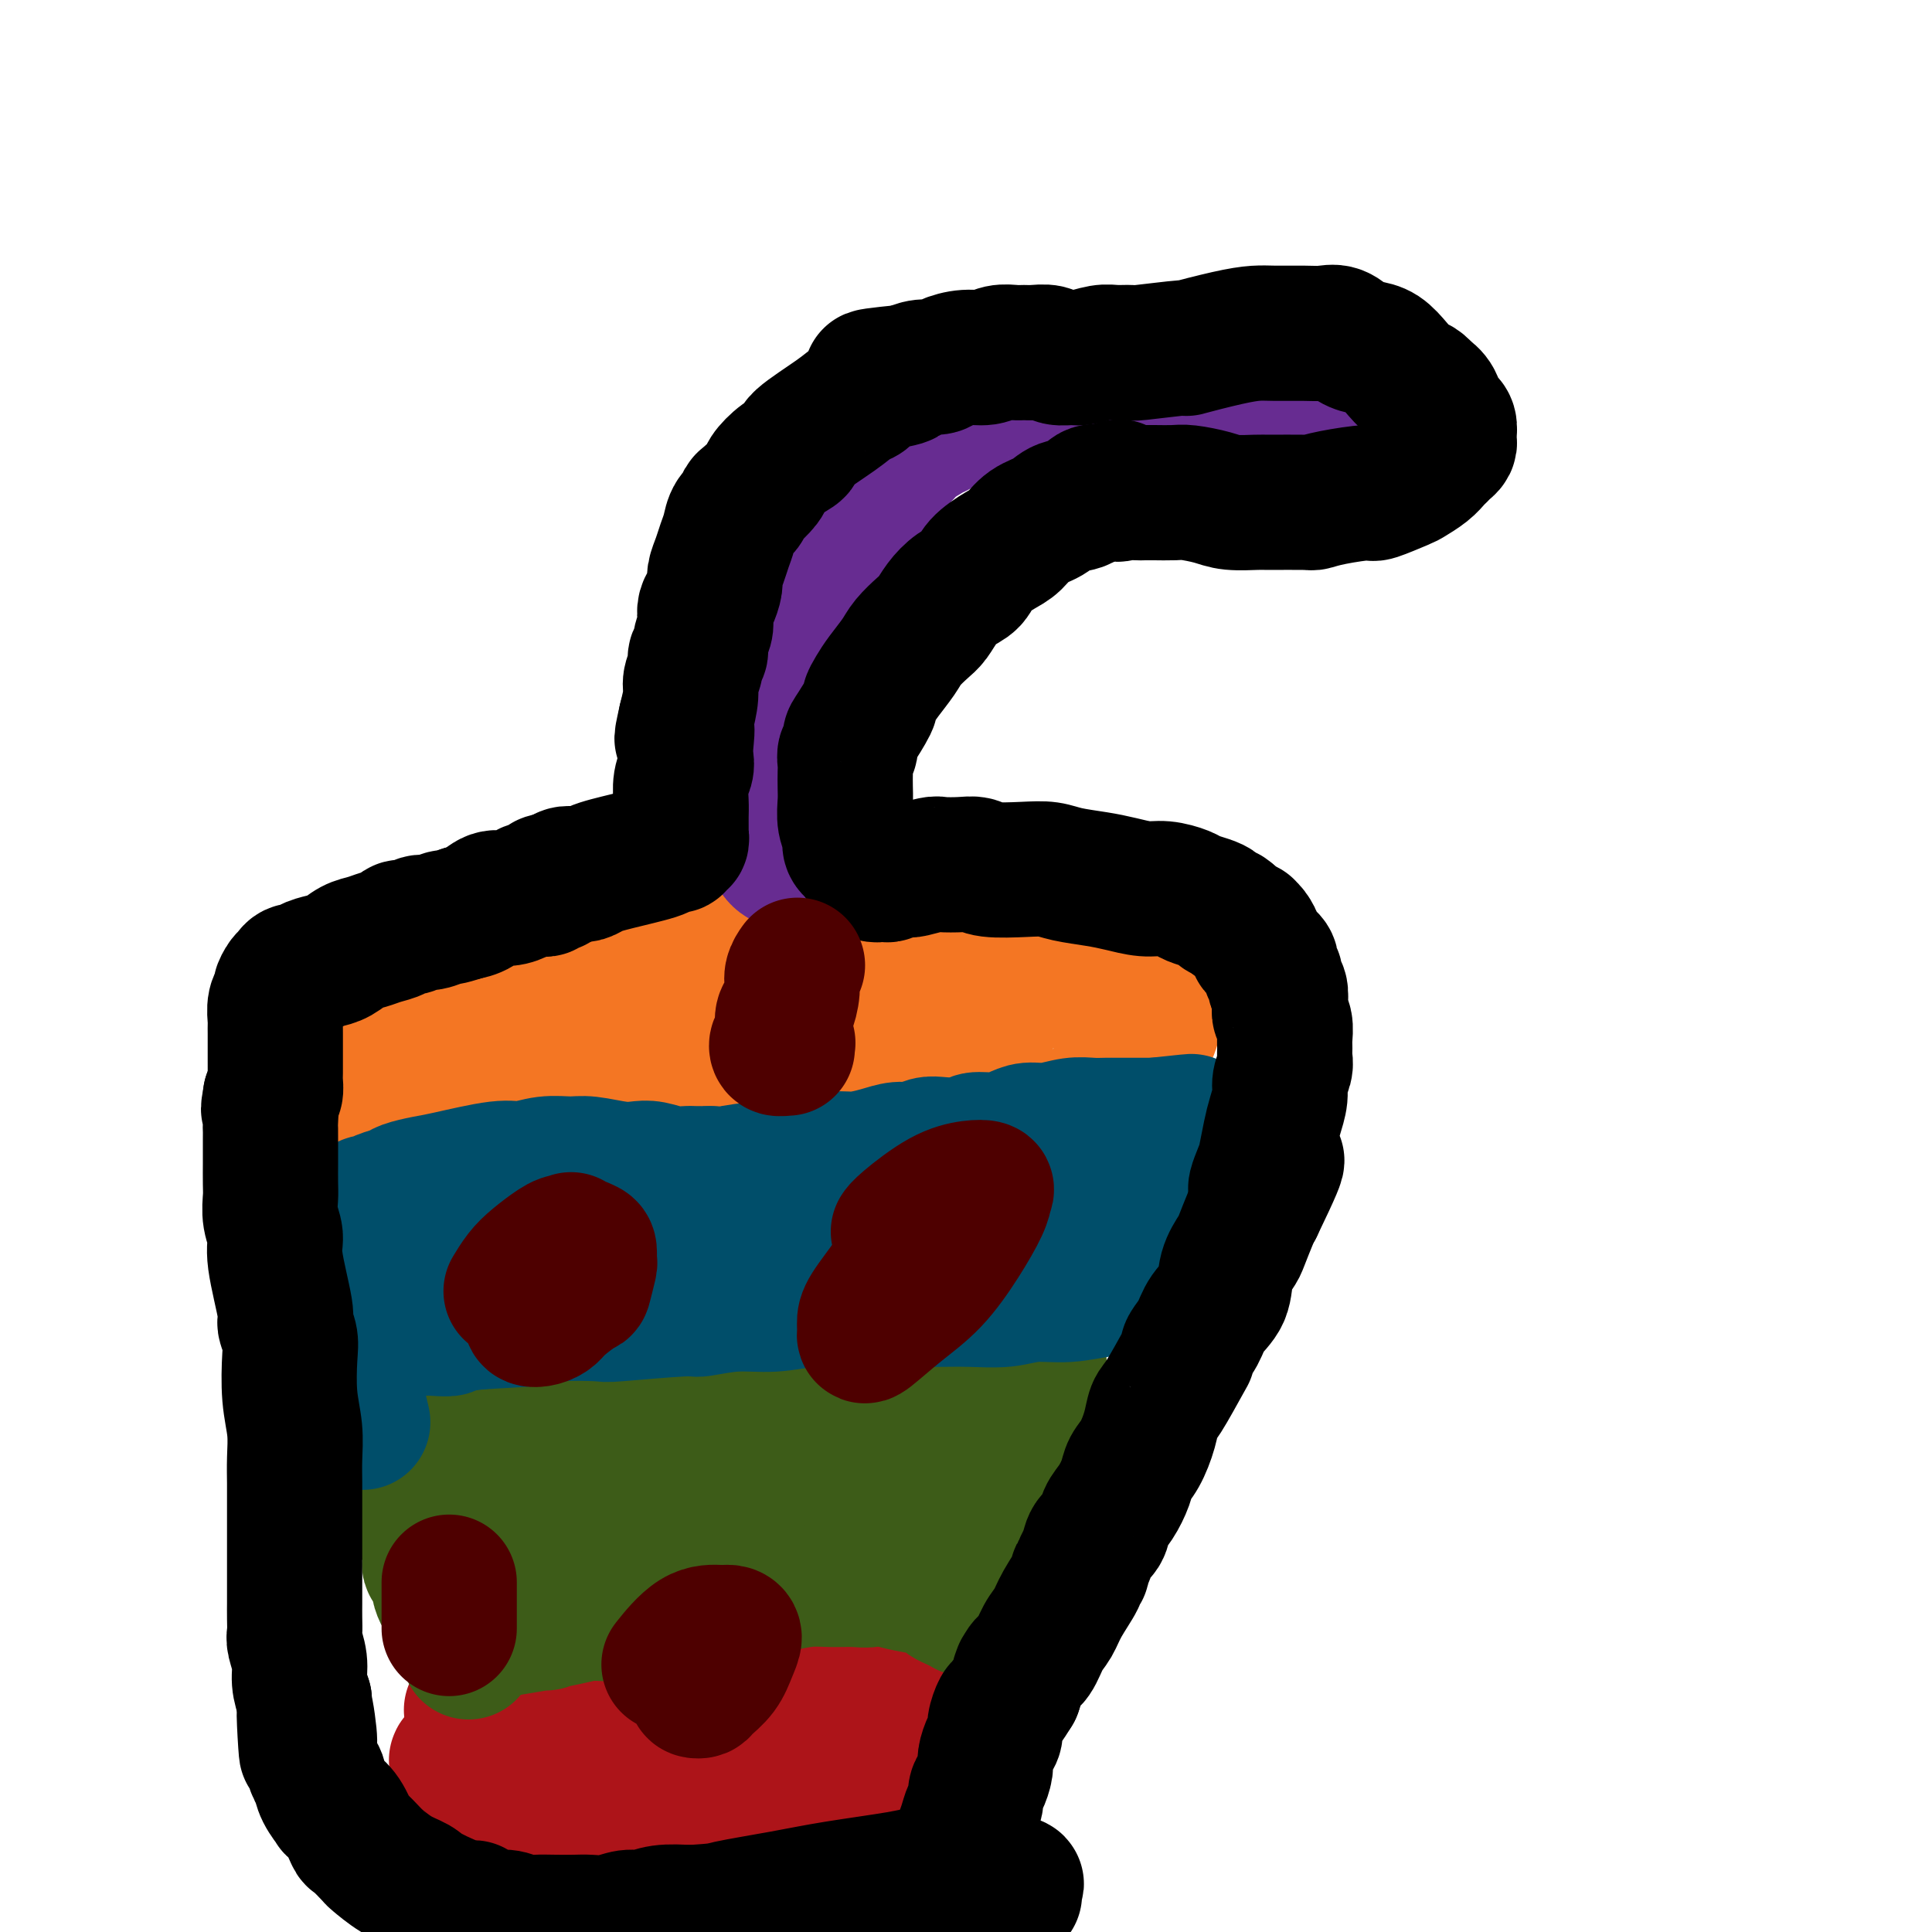 <svg viewBox='0 0 400 400' version='1.1' xmlns='http://www.w3.org/2000/svg' xmlns:xlink='http://www.w3.org/1999/xlink'><g fill='none' stroke='#F47623' stroke-width='28' stroke-linecap='round' stroke-linejoin='round'><path d='M119,201c0.004,0.000 0.008,0.000 0,0c-0.008,0.000 -0.029,-0.000 0,0c0.029,0.000 0.107,0.000 0,0c-0.107,0.000 -0.401,0.000 0,0c0.401,0.000 1.496,0.000 2,0c0.504,0.000 0.418,0.000 1,0c0.582,0.000 1.832,0.000 3,0c1.168,0.000 2.252,0.000 3,0c0.748,0.000 1.159,0.000 2,0c0.841,0.000 2.113,0.000 3,0c0.887,0.000 1.388,0.000 2,0c0.612,-0.000 1.334,0.000 2,0c0.666,0.000 1.276,0.000 2,0c0.724,0.000 1.560,0.000 2,0c0.440,0.000 0.482,0.000 1,0c0.518,0.000 1.510,0.000 2,0c0.490,0.000 0.476,0.000 1,0c0.524,0.000 1.585,0.000 2,0c0.415,0.000 0.184,0.000 1,0c0.816,0.000 2.680,0.000 4,0c1.320,0.000 2.096,0.000 3,0c0.904,0.000 1.936,0.000 3,0c1.064,0.000 2.161,0.000 3,0c0.839,0.000 1.419,0.000 2,0'/><path d='M163,201c7.228,-0.004 3.299,-0.015 2,0c-1.299,0.015 0.033,0.056 1,0c0.967,-0.056 1.568,-0.207 2,0c0.432,0.207 0.693,0.774 1,1c0.307,0.226 0.659,0.113 1,0c0.341,-0.113 0.672,-0.226 1,0c0.328,0.226 0.654,0.793 1,1c0.346,0.207 0.713,0.056 1,0c0.287,-0.056 0.496,-0.015 1,0c0.504,0.015 1.304,0.004 2,0c0.696,-0.004 1.288,-0.001 2,0c0.712,0.001 1.545,0.000 2,0c0.455,-0.000 0.533,-0.000 2,0c1.467,0.000 4.322,0.000 6,0c1.678,-0.000 2.178,-0.000 3,0c0.822,0.000 1.966,0.000 3,0c1.034,-0.000 1.958,-0.000 3,0c1.042,0.000 2.201,0.000 3,0c0.799,-0.000 1.237,-0.000 2,0c0.763,0.000 1.851,0.000 3,0c1.149,-0.000 2.359,-0.000 3,0c0.641,0.000 0.714,0.000 1,0c0.286,-0.000 0.787,-0.000 2,0c1.213,0.000 3.139,0.000 4,0c0.861,-0.000 0.657,-0.000 1,0c0.343,0.000 1.233,0.000 2,0c0.767,-0.000 1.412,-0.000 2,0c0.588,0.000 1.120,0.000 2,0c0.880,-0.000 2.109,-0.000 3,0c0.891,0.000 1.446,0.000 2,0'/><path d='M227,203c10.223,0.083 3.782,-0.710 2,-1c-1.782,-0.290 1.096,-0.078 2,0c0.904,0.078 -0.165,0.021 0,0c0.165,-0.021 1.565,-0.006 2,0c0.435,0.006 -0.095,0.002 0,0c0.095,-0.002 0.814,-0.000 1,0c0.186,0.000 -0.161,0.000 0,0c0.161,-0.000 0.830,-0.001 1,0c0.170,0.001 -0.161,0.004 0,0c0.161,-0.004 0.813,-0.015 1,0c0.187,0.015 -0.090,0.057 0,0c0.090,-0.057 0.546,-0.212 1,0c0.454,0.212 0.906,0.793 1,1c0.094,0.207 -0.171,0.042 0,0c0.171,-0.042 0.778,0.040 1,0c0.222,-0.040 0.060,-0.203 0,0c-0.060,0.203 -0.016,0.773 0,1c0.016,0.227 0.004,0.112 0,0c-0.004,-0.112 -0.001,-0.222 0,0c0.001,0.222 0.000,0.777 0,1c-0.000,0.223 -0.000,0.115 0,0c0.000,-0.115 0.000,-0.238 0,0c-0.000,0.238 -0.000,0.837 0,1c0.000,0.163 0.000,-0.110 0,0c-0.000,0.110 -0.000,0.603 0,1c0.000,0.397 0.000,0.699 0,1'/><path d='M239,208c0.314,1.105 0.099,0.869 0,1c-0.099,0.131 -0.083,0.630 0,1c0.083,0.370 0.234,0.610 0,1c-0.234,0.390 -0.851,0.930 -1,1c-0.149,0.070 0.171,-0.329 0,0c-0.171,0.329 -0.833,1.388 -1,2c-0.167,0.612 0.163,0.778 0,1c-0.163,0.222 -0.817,0.500 -1,1c-0.183,0.500 0.105,1.223 0,2c-0.105,0.777 -0.605,1.608 -1,2c-0.395,0.392 -0.687,0.344 -1,1c-0.313,0.656 -0.646,2.017 -1,3c-0.354,0.983 -0.728,1.589 -1,2c-0.272,0.411 -0.440,0.628 -1,2c-0.560,1.372 -1.511,3.900 -2,5c-0.489,1.100 -0.515,0.773 -1,1c-0.485,0.227 -1.429,1.009 -2,2c-0.571,0.991 -0.768,2.190 -1,3c-0.232,0.810 -0.499,1.231 -1,2c-0.501,0.769 -1.236,1.884 -2,3c-0.764,1.116 -1.555,2.231 -2,3c-0.445,0.769 -0.543,1.191 -1,2c-0.457,0.809 -1.274,2.005 -2,3c-0.726,0.995 -1.359,1.788 -2,3c-0.641,1.212 -1.288,2.841 -2,4c-0.712,1.159 -1.490,1.846 -2,3c-0.510,1.154 -0.753,2.773 -1,4c-0.247,1.227 -0.499,2.061 -1,3c-0.501,0.939 -1.250,1.984 -2,3c-0.750,1.016 -1.500,2.005 -2,3c-0.500,0.995 -0.750,1.998 -1,3'/><path d='M204,278c-5.819,11.346 -2.866,4.710 -2,3c0.866,-1.710 -0.354,1.504 -1,3c-0.646,1.496 -0.717,1.274 -1,2c-0.283,0.726 -0.776,2.402 -1,3c-0.224,0.598 -0.178,0.119 -1,1c-0.822,0.881 -2.513,3.121 -3,4c-0.487,0.879 0.230,0.397 0,1c-0.230,0.603 -1.406,2.289 -2,3c-0.594,0.711 -0.606,0.445 -1,1c-0.394,0.555 -1.170,1.931 -2,3c-0.830,1.069 -1.714,1.829 -2,2c-0.286,0.171 0.025,-0.248 0,0c-0.025,0.248 -0.388,1.165 -1,2c-0.612,0.835 -1.473,1.590 -2,2c-0.527,0.410 -0.719,0.476 -1,1c-0.281,0.524 -0.652,1.506 -1,2c-0.348,0.494 -0.672,0.499 -1,1c-0.328,0.501 -0.661,1.496 -1,2c-0.339,0.504 -0.683,0.516 -1,1c-0.317,0.484 -0.606,1.439 -1,2c-0.394,0.561 -0.894,0.727 -1,1c-0.106,0.273 0.182,0.651 0,1c-0.182,0.349 -0.832,0.667 -1,1c-0.168,0.333 0.147,0.680 0,1c-0.147,0.320 -0.757,0.611 -1,1c-0.243,0.389 -0.118,0.875 0,1c0.118,0.125 0.228,-0.110 0,0c-0.228,0.110 -0.793,0.566 -1,1c-0.207,0.434 -0.056,0.848 0,1c0.056,0.152 0.016,0.044 0,0c-0.016,-0.044 -0.008,-0.022 0,0'/><path d='M175,325c-4.713,7.206 -1.994,1.721 -1,0c0.994,-1.721 0.263,0.324 0,1c-0.263,0.676 -0.057,-0.015 0,0c0.057,0.015 -0.036,0.736 0,1c0.036,0.264 0.202,0.071 0,0c-0.202,-0.071 -0.772,-0.020 -1,0c-0.228,0.020 -0.114,0.010 0,0'/><path d='M173,327c-0.244,0.293 0.146,0.026 0,0c-0.146,-0.026 -0.828,0.190 -1,0c-0.172,-0.190 0.165,-0.787 0,-1c-0.165,-0.213 -0.832,-0.043 -1,0c-0.168,0.043 0.164,-0.040 0,0c-0.164,0.040 -0.822,0.203 -1,0c-0.178,-0.203 0.125,-0.772 0,-1c-0.125,-0.228 -0.678,-0.114 -1,0c-0.322,0.114 -0.414,0.228 -1,0c-0.586,-0.228 -1.667,-0.797 -2,-1c-0.333,-0.203 0.081,-0.040 0,0c-0.081,0.040 -0.656,-0.042 -1,0c-0.344,0.042 -0.458,0.208 -1,0c-0.542,-0.208 -1.514,-0.792 -2,-1c-0.486,-0.208 -0.486,-0.042 -1,0c-0.514,0.042 -1.543,-0.040 -2,0c-0.457,0.040 -0.343,0.203 -1,0c-0.657,-0.203 -2.086,-0.772 -3,-1c-0.914,-0.228 -1.314,-0.114 -2,0c-0.686,0.114 -1.657,0.227 -2,0c-0.343,-0.227 -0.059,-0.793 -1,-1c-0.941,-0.207 -3.107,-0.056 -4,0c-0.893,0.056 -0.515,0.016 -1,0c-0.485,-0.016 -1.834,-0.007 -3,0c-1.166,0.007 -2.147,0.012 -3,0c-0.853,-0.012 -1.576,-0.042 -2,0c-0.424,0.042 -0.550,0.155 -1,0c-0.450,-0.155 -1.225,-0.577 -2,-1'/><path d='M134,320c-6.617,-1.084 -3.660,-0.294 -3,0c0.660,0.294 -0.979,0.093 -2,0c-1.021,-0.093 -1.425,-0.077 -2,0c-0.575,0.077 -1.323,0.216 -2,0c-0.677,-0.216 -1.285,-0.786 -2,-1c-0.715,-0.214 -1.539,-0.071 -2,0c-0.461,0.071 -0.561,0.072 -1,0c-0.439,-0.072 -1.217,-0.215 -2,0c-0.783,0.215 -1.572,0.790 -2,1c-0.428,0.210 -0.496,0.056 -1,0c-0.504,-0.056 -1.444,-0.015 -2,0c-0.556,0.015 -0.727,0.004 -1,0c-0.273,-0.004 -0.646,-0.001 -1,0c-0.354,0.001 -0.687,0.000 -1,0c-0.313,-0.000 -0.606,-0.000 -1,0c-0.394,0.000 -0.889,0.000 -1,0c-0.111,-0.000 0.162,-0.000 0,0c-0.162,0.000 -0.761,0.000 -1,0c-0.239,-0.000 -0.120,-0.000 0,0'/><path d='M137,196c-0.070,-0.006 -0.139,-0.012 0,0c0.139,0.012 0.487,0.041 0,0c-0.487,-0.041 -1.810,-0.152 -3,0c-1.190,0.152 -2.247,0.566 -3,1c-0.753,0.434 -1.202,0.887 -2,1c-0.798,0.113 -1.946,-0.113 -3,0c-1.054,0.113 -2.016,0.566 -3,1c-0.984,0.434 -1.992,0.848 -3,1c-1.008,0.152 -2.018,0.041 -3,0c-0.982,-0.041 -1.936,-0.011 -3,0c-1.064,0.011 -2.238,0.003 -3,0c-0.762,-0.003 -1.111,-0.001 -2,0c-0.889,0.001 -2.318,0.000 -3,0c-0.682,-0.000 -0.616,-0.000 -1,0c-0.384,0.000 -1.216,0.000 -2,0c-0.784,-0.000 -1.519,-0.000 -2,0c-0.481,0.000 -0.706,0.000 -1,0c-0.294,-0.000 -0.656,-0.001 -1,0c-0.344,0.001 -0.669,0.004 -1,0c-0.331,-0.004 -0.666,-0.015 -1,0c-0.334,0.015 -0.667,0.056 -1,0c-0.333,-0.056 -0.667,-0.207 -1,0c-0.333,0.207 -0.667,0.774 -1,1c-0.333,0.226 -0.667,0.113 -1,0'/><path d='M93,201c-6.824,0.769 -1.884,0.192 0,0c1.884,-0.192 0.711,0.001 0,0c-0.711,-0.001 -0.960,-0.196 -1,0c-0.040,0.196 0.129,0.785 0,1c-0.129,0.215 -0.556,0.058 -1,0c-0.444,-0.058 -0.907,-0.015 -1,0c-0.093,0.015 0.183,0.004 0,0c-0.183,-0.004 -0.824,-0.001 -1,0c-0.176,0.001 0.113,0.000 0,0c-0.113,-0.000 -0.630,-0.000 -1,0c-0.370,0.000 -0.595,0.000 -1,0c-0.405,-0.000 -0.991,-0.000 -1,0c-0.009,0.000 0.557,0.000 0,0c-0.557,-0.000 -2.239,-0.000 -3,0c-0.761,0.000 -0.603,-0.000 -1,0c-0.397,0.000 -1.349,0.000 -2,0c-0.651,-0.000 -1.000,-0.000 -1,0c0.000,0.000 0.350,0.000 0,0c-0.350,-0.000 -1.399,-0.000 -2,0c-0.601,0.000 -0.753,0.000 -1,0c-0.247,-0.000 -0.588,-0.001 -1,0c-0.412,0.001 -0.894,0.004 -1,0c-0.106,-0.004 0.164,-0.015 0,0c-0.164,0.015 -0.762,0.056 -1,0c-0.238,-0.056 -0.116,-0.208 0,0c0.116,0.208 0.227,0.777 0,1c-0.227,0.223 -0.792,0.098 -1,0c-0.208,-0.098 -0.059,-0.171 0,0c0.059,0.171 0.030,0.585 0,1'/><path d='M72,204c-3.247,0.400 -0.866,-0.100 0,0c0.866,0.100 0.217,0.800 0,1c-0.217,0.200 -0.002,-0.101 0,0c0.002,0.101 -0.211,0.603 0,1c0.211,0.397 0.845,0.688 1,1c0.155,0.312 -0.169,0.646 0,1c0.169,0.354 0.833,0.729 1,1c0.167,0.271 -0.161,0.438 0,1c0.161,0.562 0.813,1.520 1,2c0.187,0.480 -0.090,0.484 0,1c0.090,0.516 0.549,1.546 1,2c0.451,0.454 0.895,0.332 1,1c0.105,0.668 -0.131,2.124 0,3c0.131,0.876 0.627,1.171 1,2c0.373,0.829 0.624,2.193 1,4c0.376,1.807 0.878,4.057 1,5c0.122,0.943 -0.135,0.578 0,1c0.135,0.422 0.663,1.632 1,3c0.337,1.368 0.484,2.894 1,4c0.516,1.106 1.400,1.794 2,3c0.600,1.206 0.917,2.932 1,4c0.083,1.068 -0.066,1.479 0,2c0.066,0.521 0.347,1.152 1,3c0.653,1.848 1.676,4.913 2,6c0.324,1.087 -0.053,0.197 0,1c0.053,0.803 0.536,3.301 1,5c0.464,1.699 0.908,2.600 1,3c0.092,0.400 -0.167,0.300 0,1c0.167,0.700 0.762,2.200 1,3c0.238,0.800 0.119,0.900 0,1'/><path d='M91,270c3.100,10.734 1.351,4.571 1,3c-0.351,-1.571 0.694,1.452 1,3c0.306,1.548 -0.129,1.622 0,2c0.129,0.378 0.823,1.060 1,2c0.177,0.940 -0.164,2.139 0,3c0.164,0.861 0.833,1.384 1,2c0.167,0.616 -0.166,1.323 0,2c0.166,0.677 0.832,1.322 1,2c0.168,0.678 -0.162,1.389 0,2c0.162,0.611 0.818,1.122 1,2c0.182,0.878 -0.109,2.122 0,3c0.109,0.878 0.616,1.388 1,2c0.384,0.612 0.643,1.324 1,2c0.357,0.676 0.813,1.314 1,2c0.187,0.686 0.107,1.420 0,2c-0.107,0.580 -0.239,1.006 0,2c0.239,0.994 0.849,2.557 1,3c0.151,0.443 -0.157,-0.232 0,0c0.157,0.232 0.778,1.372 1,2c0.222,0.628 0.045,0.745 0,1c-0.045,0.255 0.041,0.647 0,1c-0.041,0.353 -0.208,0.668 0,1c0.208,0.332 0.792,0.680 1,1c0.208,0.320 0.042,0.611 0,1c-0.042,0.389 0.042,0.878 0,1c-0.042,0.122 -0.208,-0.121 0,0c0.208,0.121 0.791,0.607 1,1c0.209,0.393 0.046,0.693 0,1c-0.046,0.307 0.026,0.621 0,1c-0.026,0.379 -0.150,0.823 0,1c0.150,0.177 0.575,0.089 1,0'/><path d='M105,321c2.162,8.073 0.565,2.755 0,1c-0.565,-1.755 -0.100,0.055 0,1c0.100,0.945 -0.166,1.027 0,1c0.166,-0.027 0.762,-0.162 1,0c0.238,0.162 0.116,0.621 0,1c-0.116,0.379 -0.227,0.679 0,1c0.227,0.321 0.792,0.663 1,1c0.208,0.337 0.060,0.669 0,1c-0.060,0.331 -0.030,0.662 0,1c0.030,0.338 0.061,0.682 0,1c-0.061,0.318 -0.212,0.611 0,1c0.212,0.389 0.789,0.874 1,1c0.211,0.126 0.057,-0.106 0,0c-0.057,0.106 -0.015,0.549 0,1c0.015,0.451 0.004,0.910 0,1c-0.004,0.090 -0.001,-0.187 0,0c0.001,0.187 0.000,0.839 0,1c-0.000,0.161 -0.000,-0.168 0,0c0.000,0.168 -0.000,0.834 0,1c0.000,0.166 0.000,-0.167 0,0c-0.000,0.167 -0.001,0.833 0,1c0.001,0.167 0.004,-0.166 0,0c-0.004,0.166 -0.015,0.832 0,1c0.015,0.168 0.057,-0.162 0,0c-0.057,0.162 -0.212,0.817 0,1c0.212,0.183 0.792,-0.106 1,0c0.208,0.106 0.046,0.606 0,1c-0.046,0.394 0.026,0.683 0,1c-0.026,0.317 -0.150,0.662 0,1c0.150,0.338 0.575,0.669 1,1'/><path d='M110,343c0.790,3.586 0.264,1.552 0,1c-0.264,-0.552 -0.267,0.377 0,1c0.267,0.623 0.804,0.940 1,1c0.196,0.060 0.053,-0.138 0,0c-0.053,0.138 -0.014,0.611 0,1c0.014,0.389 0.003,0.696 0,1c-0.003,0.304 0.003,0.607 0,1c-0.003,0.393 -0.015,0.875 0,1c0.015,0.125 0.057,-0.106 0,0c-0.057,0.106 -0.211,0.550 0,1c0.211,0.450 0.789,0.904 1,1c0.211,0.096 0.057,-0.168 0,0c-0.057,0.168 -0.015,0.767 0,1c0.015,0.233 0.004,0.100 0,0c-0.004,-0.100 -0.001,-0.166 0,0c0.001,0.166 0.000,0.565 0,1c-0.000,0.435 -0.000,0.905 0,1c0.000,0.095 0.000,-0.186 0,0c-0.000,0.186 -0.000,0.838 0,1c0.000,0.162 0.000,-0.168 0,0c-0.000,0.168 -0.000,0.832 0,1c0.000,0.168 0.000,-0.162 0,0c-0.000,0.162 -0.000,0.814 0,1c0.000,0.186 0.000,-0.095 0,0c-0.000,0.095 -0.000,0.565 0,1c0.000,0.435 0.000,0.834 0,1c-0.000,0.166 -0.000,0.100 0,0c0.000,-0.100 0.000,-0.233 0,0c-0.000,0.233 -0.000,0.832 0,1c0.000,0.168 0.000,-0.095 0,0c-0.000,0.095 -0.000,0.547 0,1'/><path d='M112,362c0.309,2.874 0.083,0.559 0,0c-0.083,-0.559 -0.022,0.639 0,1c0.022,0.361 0.006,-0.115 0,0c-0.006,0.115 -0.002,0.819 0,1c0.002,0.181 0.000,-0.163 0,0c-0.000,0.163 -0.000,0.832 0,1c0.000,0.168 0.000,-0.165 0,0c-0.000,0.165 -0.000,0.828 0,1c0.000,0.172 0.000,-0.146 0,0c-0.000,0.146 -0.000,0.756 0,1c0.000,0.244 0.000,0.122 0,0c-0.000,-0.122 -0.000,-0.244 0,0c0.000,0.244 0.000,0.853 0,1c-0.000,0.147 -0.000,-0.167 0,0c0.000,0.167 0.000,0.814 0,1c-0.000,0.186 -0.000,-0.090 0,0c0.000,0.090 0.000,0.545 0,1'/><path d='M112,370c-0.000,1.255 -0.001,0.393 0,0c0.001,-0.393 0.004,-0.315 0,0c-0.004,0.315 -0.016,0.869 0,1c0.016,0.131 0.061,-0.161 0,0c-0.061,0.161 -0.228,0.775 0,1c0.228,0.225 0.849,0.060 1,0c0.151,-0.060 -0.170,-0.016 0,0c0.170,0.016 0.829,0.004 1,0c0.171,-0.004 -0.146,-0.001 0,0c0.146,0.001 0.756,0.000 1,0c0.244,-0.000 0.121,-0.000 0,0c-0.121,0.000 -0.240,0.000 0,0c0.240,-0.000 0.838,-0.000 1,0c0.162,0.000 -0.111,0.000 0,0c0.111,-0.000 0.607,-0.000 1,0c0.393,0.000 0.684,0.000 1,0c0.316,-0.000 0.657,-0.000 1,0c0.343,0.000 0.687,0.000 1,0c0.313,-0.000 0.595,-0.000 1,0c0.405,0.000 0.933,0.000 1,0c0.067,-0.000 -0.328,-0.000 0,0c0.328,0.000 1.379,0.000 2,0c0.621,-0.000 0.810,-0.000 1,0'/><path d='M125,372c2.412,0.309 1.940,0.083 2,0c0.060,-0.083 0.650,-0.023 1,0c0.350,0.023 0.460,0.007 1,0c0.540,-0.007 1.512,-0.006 2,0c0.488,0.006 0.493,0.016 1,0c0.507,-0.016 1.516,-0.057 2,0c0.484,0.057 0.444,0.211 1,0c0.556,-0.211 1.707,-0.789 2,-1c0.293,-0.211 -0.274,-0.057 0,0c0.274,0.057 1.388,0.015 2,0c0.612,-0.015 0.722,-0.004 1,0c0.278,0.004 0.723,0.001 1,0c0.277,-0.001 0.385,-0.000 1,0c0.615,0.000 1.737,0.000 2,0c0.263,-0.000 -0.333,-0.000 0,0c0.333,0.000 1.594,0.000 2,0c0.406,-0.000 -0.045,-0.000 0,0c0.045,0.000 0.586,0.000 1,0c0.414,-0.000 0.702,-0.000 1,0c0.298,0.000 0.604,0.000 1,0c0.396,-0.000 0.880,-0.000 1,0c0.120,0.000 -0.123,0.000 0,0c0.123,-0.000 0.614,-0.000 1,0c0.386,0.000 0.667,0.000 1,0c0.333,-0.000 0.716,-0.000 1,0c0.284,0.000 0.468,0.000 1,0c0.532,-0.000 1.413,-0.000 2,0c0.587,0.000 0.882,0.000 1,0c0.118,-0.000 0.059,-0.000 0,0'/><path d='M157,371c5.193,-0.155 2.175,-0.041 1,0c-1.175,0.041 -0.507,0.011 0,0c0.507,-0.011 0.853,-0.003 1,0c0.147,0.003 0.096,0.001 0,0c-0.096,-0.001 -0.237,-0.000 0,0c0.237,0.000 0.852,0.000 1,0c0.148,-0.000 -0.171,-0.000 0,0c0.171,0.000 0.833,0.000 1,0c0.167,-0.000 -0.161,-0.000 0,0c0.161,0.000 0.813,0.000 1,0c0.187,-0.000 -0.089,-0.000 0,0c0.089,0.000 0.545,0.000 1,0c0.455,-0.000 0.910,-0.000 1,0c0.090,0.000 -0.186,0.000 0,0c0.186,-0.000 0.833,-0.000 1,0c0.167,0.000 -0.147,0.000 0,0c0.147,-0.000 0.756,-0.000 1,0c0.244,0.000 0.122,0.000 0,0c-0.122,-0.000 -0.243,-0.000 0,0c0.243,0.000 0.849,0.000 1,0c0.151,-0.000 -0.152,-0.000 0,0c0.152,0.000 0.758,0.000 1,0c0.242,-0.000 0.121,0.000 0,0'/><path d='M168,371c1.702,-0.239 0.457,-0.836 0,-1c-0.457,-0.164 -0.125,0.106 0,0c0.125,-0.106 0.044,-0.590 0,-1c-0.044,-0.410 -0.050,-0.748 0,-1c0.050,-0.252 0.154,-0.417 0,-1c-0.154,-0.583 -0.568,-1.584 0,-3c0.568,-1.416 2.118,-3.248 3,-5c0.882,-1.752 1.095,-3.422 2,-5c0.905,-1.578 2.500,-3.062 3,-4c0.500,-0.938 -0.097,-1.330 1,-3c1.097,-1.670 3.888,-4.619 5,-6c1.112,-1.381 0.544,-1.193 1,-2c0.456,-0.807 1.935,-2.608 3,-4c1.065,-1.392 1.714,-2.374 2,-3c0.286,-0.626 0.208,-0.895 1,-2c0.792,-1.105 2.453,-3.045 3,-4c0.547,-0.955 -0.019,-0.925 0,-1c0.019,-0.075 0.624,-0.257 1,-1c0.376,-0.743 0.524,-2.049 1,-3c0.476,-0.951 1.280,-1.548 2,-3c0.720,-1.452 1.355,-3.759 2,-6c0.645,-2.241 1.300,-4.416 2,-7c0.700,-2.584 1.444,-5.577 2,-8c0.556,-2.423 0.924,-4.277 1,-6c0.076,-1.723 -0.138,-3.314 0,-5c0.138,-1.686 0.629,-3.467 1,-5c0.371,-1.533 0.621,-2.817 1,-4c0.379,-1.183 0.885,-2.266 1,-3c0.115,-0.734 -0.161,-1.121 0,-2c0.161,-0.879 0.760,-2.251 1,-3c0.240,-0.749 0.120,-0.874 0,-1'/><path d='M207,268c1.884,-8.048 1.094,-3.168 1,-2c-0.094,1.168 0.508,-1.376 1,-3c0.492,-1.624 0.875,-2.330 1,-3c0.125,-0.670 -0.009,-1.306 0,-2c0.009,-0.694 0.162,-1.446 1,-3c0.838,-1.554 2.360,-3.910 3,-5c0.640,-1.090 0.396,-0.913 1,-2c0.604,-1.087 2.055,-3.436 3,-5c0.945,-1.564 1.385,-2.343 2,-3c0.615,-0.657 1.407,-1.193 2,-2c0.593,-0.807 0.988,-1.885 2,-4c1.012,-2.115 2.642,-5.267 4,-7c1.358,-1.733 2.444,-2.046 3,-3c0.556,-0.954 0.584,-2.550 1,-4c0.416,-1.450 1.222,-2.756 2,-4c0.778,-1.244 1.528,-2.428 2,-3c0.472,-0.572 0.666,-0.531 1,-1c0.334,-0.469 0.807,-1.446 1,-2c0.193,-0.554 0.104,-0.685 0,-1c-0.104,-0.315 -0.224,-0.813 0,-1c0.224,-0.187 0.792,-0.063 1,0c0.208,0.063 0.055,0.065 0,0c-0.055,-0.065 -0.013,-0.198 0,0c0.013,0.198 -0.005,0.727 0,1c0.005,0.273 0.032,0.290 0,1c-0.032,0.710 -0.124,2.114 -1,4c-0.876,1.886 -2.536,4.253 -4,7c-1.464,2.747 -2.732,5.873 -4,9'/><path d='M230,230c-2.347,5.068 -4.214,7.738 -5,9c-0.786,1.262 -0.493,1.115 -2,4c-1.507,2.885 -4.816,8.803 -7,13c-2.184,4.197 -3.242,6.672 -4,8c-0.758,1.328 -1.214,1.509 -2,3c-0.786,1.491 -1.900,4.291 -3,6c-1.100,1.709 -2.186,2.326 -3,4c-0.814,1.674 -1.358,4.404 -2,6c-0.642,1.596 -1.384,2.059 -2,3c-0.616,0.941 -1.107,2.361 -2,4c-0.893,1.639 -2.189,3.499 -3,5c-0.811,1.501 -1.138,2.644 -2,4c-0.862,1.356 -2.260,2.924 -3,4c-0.740,1.076 -0.821,1.660 -2,4c-1.179,2.340 -3.457,6.435 -5,9c-1.543,2.565 -2.353,3.598 -3,5c-0.647,1.402 -1.133,3.172 -2,5c-0.867,1.828 -2.115,3.713 -3,5c-0.885,1.287 -1.408,1.977 -2,3c-0.592,1.023 -1.255,2.378 -2,4c-0.745,1.622 -1.572,3.510 -3,6c-1.428,2.490 -3.455,5.582 -6,9c-2.545,3.418 -5.607,7.163 -8,10c-2.393,2.837 -4.117,4.767 -6,7c-1.883,2.233 -3.924,4.769 -5,6c-1.076,1.231 -1.186,1.156 -2,2c-0.814,0.844 -2.332,2.608 -3,3c-0.668,0.392 -0.488,-0.587 0,-1c0.488,-0.413 1.282,-0.261 2,-1c0.718,-0.739 1.359,-2.370 2,-4'/><path d='M142,375c2.275,-2.777 5.964,-6.719 10,-11c4.036,-4.281 8.420,-8.900 12,-13c3.580,-4.100 6.355,-7.680 9,-11c2.645,-3.320 5.159,-6.379 7,-9c1.841,-2.621 3.009,-4.805 4,-6c0.991,-1.195 1.803,-1.400 2,-2c0.197,-0.600 -0.223,-1.593 -1,-2c-0.777,-0.407 -1.911,-0.228 -4,1c-2.089,1.228 -5.132,3.505 -9,6c-3.868,2.495 -8.561,5.208 -12,8c-3.439,2.792 -5.625,5.661 -8,8c-2.375,2.339 -4.941,4.147 -7,6c-2.059,1.853 -3.613,3.751 -5,5c-1.387,1.249 -2.607,1.849 -3,2c-0.393,0.151 0.040,-0.146 0,0c-0.040,0.146 -0.554,0.737 0,-1c0.554,-1.737 2.178,-5.800 4,-9c1.822,-3.200 3.844,-5.535 6,-8c2.156,-2.465 4.446,-5.059 6,-7c1.554,-1.941 2.371,-3.229 3,-4c0.629,-0.771 1.071,-1.025 1,-1c-0.071,0.025 -0.655,0.331 -1,1c-0.345,0.669 -0.450,1.703 -2,4c-1.550,2.297 -4.545,5.859 -8,10c-3.455,4.141 -7.369,8.863 -9,11c-1.631,2.137 -0.977,1.691 -1,2c-0.023,0.309 -0.722,1.373 -1,2c-0.278,0.627 -0.136,0.818 1,-1c1.136,-1.818 3.268,-5.643 6,-10c2.732,-4.357 6.066,-9.245 9,-13c2.934,-3.755 5.467,-6.378 8,-9'/><path d='M159,324c4.393,-6.143 3.375,-4.999 3,-5c-0.375,-0.001 -0.106,-1.145 -1,-1c-0.894,0.145 -2.952,1.579 -6,4c-3.048,2.421 -7.085,5.830 -11,10c-3.915,4.170 -7.707,9.100 -11,13c-3.293,3.900 -6.086,6.769 -8,9c-1.914,2.231 -2.950,3.823 -3,4c-0.050,0.177 0.884,-1.062 2,-2c1.116,-0.938 2.413,-1.576 6,-6c3.587,-4.424 9.462,-12.633 15,-19c5.538,-6.367 10.737,-10.891 16,-17c5.263,-6.109 10.591,-13.802 13,-17c2.409,-3.198 1.901,-1.902 2,-2c0.099,-0.098 0.805,-1.589 1,-2c0.195,-0.411 -0.122,0.259 -4,4c-3.878,3.741 -11.318,10.552 -18,17c-6.682,6.448 -12.608,12.533 -18,18c-5.392,5.467 -10.250,10.315 -13,13c-2.750,2.685 -3.391,3.208 -4,4c-0.609,0.792 -1.186,1.855 -3,4c-1.814,2.145 -4.864,5.372 -1,0c3.864,-5.372 14.643,-19.344 20,-26c5.357,-6.656 5.293,-5.996 10,-11c4.707,-5.004 14.184,-15.672 22,-24c7.816,-8.328 13.972,-14.317 19,-19c5.028,-4.683 8.929,-8.060 11,-10c2.071,-1.940 2.312,-2.442 3,-3c0.688,-0.558 1.824,-1.170 1,0c-0.824,1.170 -3.606,4.123 -8,10c-4.394,5.877 -10.398,14.679 -16,22c-5.602,7.321 -10.801,13.160 -16,19'/><path d='M162,311c-8.307,10.802 -9.576,12.306 -11,14c-1.424,1.694 -3.004,3.577 -4,5c-0.996,1.423 -1.407,2.386 -1,2c0.407,-0.386 1.633,-2.120 5,-7c3.367,-4.880 8.875,-12.905 15,-21c6.125,-8.095 12.867,-16.260 19,-24c6.133,-7.740 11.657,-15.056 16,-21c4.343,-5.944 7.505,-10.516 10,-14c2.495,-3.484 4.322,-5.881 5,-7c0.678,-1.119 0.207,-0.962 1,-2c0.793,-1.038 2.850,-3.272 -5,5c-7.850,8.272 -25.606,27.049 -33,35c-7.394,7.951 -4.427,5.076 -6,7c-1.573,1.924 -7.688,8.649 -10,11c-2.312,2.351 -0.822,0.330 -1,1c-0.178,0.670 -2.024,4.031 0,-1c2.024,-5.031 7.919,-18.454 11,-25c3.081,-6.546 3.348,-6.217 6,-10c2.652,-3.783 7.689,-11.680 11,-17c3.311,-5.320 4.895,-8.064 6,-10c1.105,-1.936 1.731,-3.064 2,-4c0.269,-0.936 0.182,-1.679 -3,1c-3.182,2.679 -9.458,8.779 -17,17c-7.542,8.221 -16.349,18.562 -23,27c-6.651,8.438 -11.147,14.971 -15,20c-3.853,5.029 -7.063,8.552 -9,11c-1.937,2.448 -2.602,3.821 -3,5c-0.398,1.179 -0.530,2.164 1,1c1.530,-1.164 4.723,-4.475 10,-10c5.277,-5.525 12.639,-13.262 20,-21'/><path d='M159,279c8.109,-8.759 12.880,-15.656 18,-22c5.120,-6.344 10.587,-12.134 14,-17c3.413,-4.866 4.770,-8.808 6,-11c1.230,-2.192 2.331,-2.634 2,-3c-0.331,-0.366 -2.094,-0.655 -7,3c-4.906,3.655 -12.955,11.255 -21,19c-8.045,7.745 -16.087,15.636 -23,23c-6.913,7.364 -12.696,14.199 -17,19c-4.304,4.801 -7.128,7.566 -8,9c-0.872,1.434 0.210,1.538 -1,3c-1.210,1.462 -4.710,4.284 -1,1c3.710,-3.284 14.632,-12.673 21,-18c6.368,-5.327 8.182,-6.592 14,-12c5.818,-5.408 15.642,-14.960 23,-22c7.358,-7.040 12.252,-11.567 16,-15c3.748,-3.433 6.349,-5.770 8,-7c1.651,-1.230 2.351,-1.352 2,-1c-0.351,0.352 -1.754,1.179 -6,5c-4.246,3.821 -11.337,10.636 -19,18c-7.663,7.364 -15.900,15.275 -22,21c-6.100,5.725 -10.062,9.262 -13,12c-2.938,2.738 -4.851,4.675 -6,6c-1.149,1.325 -1.534,2.038 -2,2c-0.466,-0.038 -1.013,-0.828 2,-5c3.013,-4.172 9.586,-11.726 16,-19c6.414,-7.274 12.667,-14.270 19,-21c6.333,-6.730 12.744,-13.196 18,-19c5.256,-5.804 9.357,-10.948 11,-13c1.643,-2.052 0.827,-1.014 1,-1c0.173,0.014 1.335,-0.996 -1,1c-2.335,1.996 -8.168,6.998 -14,12'/><path d='M189,227c-5.677,5.285 -12.871,12.497 -19,19c-6.129,6.503 -11.194,12.296 -14,15c-2.806,2.704 -3.353,2.318 -5,4c-1.647,1.682 -4.393,5.433 -5,7c-0.607,1.567 0.923,0.949 1,1c0.077,0.051 -1.301,0.770 4,-3c5.301,-3.770 17.282,-12.030 25,-18c7.718,-5.970 11.172,-9.649 15,-13c3.828,-3.351 8.028,-6.372 10,-8c1.972,-1.628 1.715,-1.862 3,-3c1.285,-1.138 4.113,-3.178 1,-1c-3.113,2.178 -12.168,8.576 -20,15c-7.832,6.424 -14.441,12.874 -21,18c-6.559,5.126 -13.068,8.929 -19,13c-5.932,4.071 -11.288,8.411 -15,11c-3.712,2.589 -5.782,3.428 -7,4c-1.218,0.572 -1.585,0.879 -2,0c-0.415,-0.879 -0.879,-2.944 1,-7c1.879,-4.056 6.101,-10.105 10,-16c3.899,-5.895 7.477,-11.637 12,-17c4.523,-5.363 9.992,-10.347 14,-14c4.008,-3.653 6.554,-5.974 8,-7c1.446,-1.026 1.793,-0.756 2,-1c0.207,-0.244 0.274,-1.002 -1,1c-1.274,2.002 -3.890,6.764 -8,12c-4.110,5.236 -9.715,10.944 -14,16c-4.285,5.056 -7.252,9.458 -10,13c-2.748,3.542 -5.278,6.223 -7,8c-1.722,1.777 -2.635,2.651 -3,3c-0.365,0.349 -0.183,0.175 0,0'/><path d='M125,279c-5.470,6.811 1.355,-2.163 7,-9c5.645,-6.837 10.111,-11.537 15,-17c4.889,-5.463 10.200,-11.690 13,-15c2.800,-3.310 3.088,-3.702 5,-6c1.912,-2.298 5.447,-6.500 7,-8c1.553,-1.500 1.123,-0.297 1,0c-0.123,0.297 0.059,-0.311 -2,2c-2.059,2.311 -6.360,7.541 -11,13c-4.640,5.459 -9.618,11.146 -14,16c-4.382,4.854 -8.168,8.874 -11,12c-2.832,3.126 -4.709,5.356 -6,7c-1.291,1.644 -1.996,2.700 -1,1c0.996,-1.700 3.693,-6.157 7,-11c3.307,-4.843 7.223,-10.072 11,-15c3.777,-4.928 7.416,-9.556 10,-13c2.584,-3.444 4.112,-5.703 5,-7c0.888,-1.297 1.134,-1.632 1,-2c-0.134,-0.368 -0.649,-0.769 -3,1c-2.351,1.769 -6.538,5.706 -11,10c-4.462,4.294 -9.198,8.943 -13,13c-3.802,4.057 -6.671,7.522 -9,10c-2.329,2.478 -4.118,3.968 -5,5c-0.882,1.032 -0.856,1.606 -1,2c-0.144,0.394 -0.457,0.608 0,-1c0.457,-1.608 1.684,-5.037 4,-9c2.316,-3.963 5.720,-8.460 8,-12c2.280,-3.540 3.436,-6.124 4,-8c0.564,-1.876 0.536,-3.043 1,-4c0.464,-0.957 1.418,-1.702 0,-1c-1.418,0.702 -5.209,2.851 -9,5'/><path d='M128,238c-3.787,2.349 -8.755,6.223 -11,8c-2.245,1.777 -1.768,1.459 -3,3c-1.232,1.541 -4.174,4.942 -6,7c-1.826,2.058 -2.536,2.773 -3,3c-0.464,0.227 -0.682,-0.036 0,-1c0.682,-0.964 2.265,-2.631 5,-6c2.735,-3.369 6.622,-8.441 10,-13c3.378,-4.559 6.248,-8.605 8,-11c1.752,-2.395 2.388,-3.140 3,-4c0.612,-0.860 1.201,-1.836 0,-2c-1.201,-0.164 -4.192,0.483 -7,2c-2.808,1.517 -5.432,3.904 -11,8c-5.568,4.096 -14.080,9.900 -18,13c-3.920,3.100 -3.246,3.496 -3,3c0.246,-0.496 0.066,-1.883 2,-5c1.934,-3.117 5.984,-7.965 9,-12c3.016,-4.035 4.999,-7.256 7,-10c2.001,-2.744 4.018,-5.011 5,-6c0.982,-0.989 0.927,-0.701 1,-1c0.073,-0.299 0.275,-1.184 0,0c-0.275,1.184 -1.027,4.438 -3,8c-1.973,3.562 -5.166,7.431 -8,11c-2.834,3.569 -5.309,6.837 -7,9c-1.691,2.163 -2.600,3.222 -3,4c-0.400,0.778 -0.292,1.275 0,1c0.292,-0.275 0.769,-1.321 1,-2c0.231,-0.679 0.216,-0.990 2,-4c1.784,-3.010 5.367,-8.717 8,-13c2.633,-4.283 4.317,-7.141 6,-10'/><path d='M112,218c3.317,-5.646 3.108,-5.761 3,-6c-0.108,-0.239 -0.115,-0.601 0,-1c0.115,-0.399 0.352,-0.834 -2,1c-2.352,1.834 -7.293,5.938 -11,9c-3.707,3.062 -6.182,5.083 -8,7c-1.818,1.917 -2.980,3.729 -4,5c-1.020,1.271 -1.897,2.000 -2,2c-0.103,0.000 0.567,-0.728 1,-1c0.433,-0.272 0.628,-0.087 2,-2c1.372,-1.913 3.922,-5.925 6,-9c2.078,-3.075 3.684,-5.215 5,-7c1.316,-1.785 2.341,-3.216 3,-4c0.659,-0.784 0.952,-0.920 1,-1c0.048,-0.080 -0.149,-0.102 0,0c0.149,0.102 0.644,0.329 1,1c0.356,0.671 0.574,1.785 1,3c0.426,1.215 1.061,2.529 2,4c0.939,1.471 2.184,3.097 7,4c4.816,0.903 13.204,1.083 18,1c4.796,-0.083 5.999,-0.427 7,-1c1.001,-0.573 1.798,-1.374 5,-2c3.202,-0.626 8.807,-1.077 12,-2c3.193,-0.923 3.972,-2.316 5,-3c1.028,-0.684 2.303,-0.657 3,-1c0.697,-0.343 0.815,-1.055 0,-1c-0.815,0.055 -2.563,0.878 -6,2c-3.437,1.122 -8.562,2.544 -14,4c-5.438,1.456 -11.190,2.947 -16,4c-4.810,1.053 -8.680,1.668 -12,2c-3.320,0.332 -6.092,0.381 -8,0c-1.908,-0.381 -2.954,-1.190 -4,-2'/><path d='M107,224c-2.383,-0.901 -2.340,-2.155 -2,-4c0.340,-1.845 0.976,-4.282 3,-7c2.024,-2.718 5.437,-5.718 10,-8c4.563,-2.282 10.277,-3.846 15,-5c4.723,-1.154 8.457,-1.896 13,-2c4.543,-0.104 9.896,0.432 13,1c3.104,0.568 3.961,1.170 5,2c1.039,0.830 2.261,1.888 3,4c0.739,2.112 0.994,5.280 0,8c-0.994,2.720 -3.238,4.994 -5,7c-1.762,2.006 -3.041,3.746 -7,6c-3.959,2.254 -10.598,5.023 -14,6c-3.402,0.977 -3.567,0.164 -4,0c-0.433,-0.164 -1.134,0.323 -4,0c-2.866,-0.323 -7.899,-1.454 -10,-2c-2.101,-0.546 -1.272,-0.506 -1,-2c0.272,-1.494 -0.014,-4.521 0,-6c0.014,-1.479 0.328,-1.410 2,-3c1.672,-1.590 4.703,-4.841 9,-7c4.297,-2.159 9.861,-3.227 15,-4c5.139,-0.773 9.853,-1.252 14,-1c4.147,0.252 7.726,1.233 10,2c2.274,0.767 3.243,1.319 4,3c0.757,1.681 1.303,4.492 1,7c-0.303,2.508 -1.455,4.714 -4,7c-2.545,2.286 -6.484,4.651 -11,7c-4.516,2.349 -9.611,4.682 -14,6c-4.389,1.318 -8.073,1.621 -12,2c-3.927,0.379 -8.096,0.833 -11,1c-2.904,0.167 -4.544,0.048 -6,0c-1.456,-0.048 -2.728,-0.024 -4,0'/><path d='M115,242c-5.500,0.500 -2.750,0.250 0,0'/></g>
<g fill='none' stroke='#AD1419' stroke-width='28' stroke-linecap='round' stroke-linejoin='round'><path d='M180,340c-0.002,-0.000 -0.005,-0.001 0,0c0.005,0.001 0.016,0.003 0,0c-0.016,-0.003 -0.061,-0.012 0,0c0.061,0.012 0.229,0.045 0,0c-0.229,-0.045 -0.853,-0.167 -2,0c-1.147,0.167 -2.817,0.622 -5,1c-2.183,0.378 -4.880,0.679 -7,1c-2.120,0.321 -3.664,0.664 -5,1c-1.336,0.336 -2.465,0.667 -4,1c-1.535,0.333 -3.477,0.667 -5,1c-1.523,0.333 -2.629,0.664 -4,1c-1.371,0.336 -3.008,0.679 -5,1c-1.992,0.321 -4.338,0.622 -6,1c-1.662,0.378 -2.639,0.832 -4,1c-1.361,0.168 -3.108,0.049 -4,0c-0.892,-0.049 -0.931,-0.027 -2,0c-1.069,0.027 -3.169,0.060 -4,0c-0.831,-0.060 -0.394,-0.212 -1,0c-0.606,0.212 -2.255,0.789 -3,1c-0.745,0.211 -0.584,0.055 -1,0c-0.416,-0.055 -1.407,-0.011 -2,0c-0.593,0.011 -0.789,-0.011 -1,0c-0.211,0.011 -0.438,0.054 -1,0c-0.562,-0.054 -1.459,-0.207 -2,0c-0.541,0.207 -0.726,0.772 -1,1c-0.274,0.228 -0.637,0.117 -1,0c-0.363,-0.117 -0.727,-0.241 -1,0c-0.273,0.241 -0.455,0.848 -1,1c-0.545,0.152 -1.455,-0.151 -2,0c-0.545,0.151 -0.727,0.758 -1,1c-0.273,0.242 -0.636,0.121 -1,0'/><path d='M104,353c-12.001,2.011 -4.004,0.538 -1,0c3.004,-0.538 1.015,-0.140 0,0c-1.015,0.140 -1.056,0.022 -1,0c0.056,-0.022 0.207,0.051 0,0c-0.207,-0.051 -0.774,-0.225 -1,0c-0.226,0.225 -0.113,0.848 0,1c0.113,0.152 0.226,-0.167 0,0c-0.226,0.167 -0.793,0.821 -1,1c-0.207,0.179 -0.056,-0.116 0,0c0.056,0.116 0.015,0.644 0,1c-0.015,0.356 -0.004,0.541 0,1c0.004,0.459 0.001,1.194 0,2c-0.001,0.806 -0.000,1.683 0,2c0.000,0.317 0.000,0.073 0,1c-0.000,0.927 -0.000,3.025 0,4c0.000,0.975 0.000,0.828 0,1c-0.000,0.172 -0.000,0.662 0,1c0.000,0.338 0.000,0.524 0,1c-0.000,0.476 -0.000,1.242 0,2c0.000,0.758 0.000,1.509 0,2c-0.000,0.491 -0.001,0.724 0,1c0.001,0.276 0.003,0.595 0,1c-0.003,0.405 -0.012,0.896 0,1c0.012,0.104 0.044,-0.178 0,0c-0.044,0.178 -0.166,0.817 0,1c0.166,0.183 0.619,-0.091 1,0c0.381,0.091 0.691,0.545 1,1'/><path d='M102,378c0.854,3.402 1.990,0.908 3,0c1.010,-0.908 1.896,-0.229 3,0c1.104,0.229 2.426,0.009 4,0c1.574,-0.009 3.399,0.194 5,0c1.601,-0.194 2.978,-0.784 5,-1c2.022,-0.216 4.689,-0.059 7,0c2.311,0.059 4.267,0.020 5,0c0.733,-0.020 0.244,-0.019 2,0c1.756,0.019 5.757,0.058 7,0c1.243,-0.058 -0.270,-0.211 1,0c1.270,0.211 5.325,0.786 7,1c1.675,0.214 0.971,0.068 1,0c0.029,-0.068 0.793,-0.056 2,0c1.207,0.056 2.859,0.156 4,0c1.141,-0.156 1.771,-0.568 3,-1c1.229,-0.432 3.058,-0.885 4,-1c0.942,-0.115 0.998,0.109 2,0c1.002,-0.109 2.951,-0.550 4,-1c1.049,-0.450 1.199,-0.909 2,-1c0.801,-0.091 2.253,0.186 3,0c0.747,-0.186 0.787,-0.834 1,-1c0.213,-0.166 0.597,0.149 1,0c0.403,-0.149 0.826,-0.761 1,-1c0.174,-0.239 0.099,-0.106 0,0c-0.099,0.106 -0.224,0.184 0,0c0.224,-0.184 0.795,-0.629 1,-1c0.205,-0.371 0.044,-0.669 0,-1c-0.044,-0.331 0.029,-0.697 0,-1c-0.029,-0.303 -0.162,-0.543 0,-1c0.162,-0.457 0.618,-1.131 1,-2c0.382,-0.869 0.691,-1.935 1,-3'/><path d='M182,363c0.872,-2.315 0.052,-2.602 0,-3c-0.052,-0.398 0.666,-0.908 1,-2c0.334,-1.092 0.286,-2.765 0,-4c-0.286,-1.235 -0.809,-2.033 -1,-3c-0.191,-0.967 -0.051,-2.104 0,-3c0.051,-0.896 0.015,-1.551 0,-2c-0.015,-0.449 -0.007,-0.692 0,-1c0.007,-0.308 0.012,-0.683 0,-1c-0.012,-0.317 -0.042,-0.578 0,-1c0.042,-0.422 0.155,-1.007 0,-1c-0.155,0.007 -0.576,0.606 -1,1c-0.424,0.394 -0.849,0.585 -1,1c-0.151,0.415 -0.029,1.055 -1,2c-0.971,0.945 -3.036,2.196 -4,3c-0.964,0.804 -0.827,1.162 -4,3c-3.173,1.838 -9.656,5.157 -14,7c-4.344,1.843 -6.548,2.212 -9,3c-2.452,0.788 -5.154,1.997 -8,3c-2.846,1.003 -5.838,1.801 -8,2c-2.162,0.199 -3.493,-0.200 -5,0c-1.507,0.200 -3.188,0.998 -4,1c-0.812,0.002 -0.754,-0.793 -1,-1c-0.246,-0.207 -0.797,0.172 0,0c0.797,-0.172 2.940,-0.897 5,-2c2.060,-1.103 4.037,-2.584 7,-4c2.963,-1.416 6.913,-2.766 10,-4c3.087,-1.234 5.311,-2.353 7,-3c1.689,-0.647 2.845,-0.824 4,-1'/><path d='M155,353c5.483,-2.306 3.191,-0.571 2,0c-1.191,0.571 -1.282,-0.023 -2,0c-0.718,0.023 -2.064,0.661 -3,1c-0.936,0.339 -1.464,0.378 -4,1c-2.536,0.622 -7.082,1.826 -11,3c-3.918,1.174 -7.209,2.316 -10,3c-2.791,0.684 -5.083,0.910 -6,1c-0.917,0.090 -0.458,0.045 0,0'/><path d='M101,381c-0.002,-0.008 -0.004,-0.016 0,0c0.004,0.016 0.015,0.058 0,0c-0.015,-0.058 -0.057,-0.214 0,0c0.057,0.214 0.211,0.800 0,0c-0.211,-0.800 -0.788,-2.985 -1,-4c-0.212,-1.015 -0.061,-0.860 0,-1c0.061,-0.140 0.032,-0.576 0,-1c-0.032,-0.424 -0.065,-0.835 0,-1c0.065,-0.165 0.229,-0.086 0,0c-0.229,0.086 -0.850,0.177 -1,0c-0.150,-0.177 0.171,-0.621 0,-1c-0.171,-0.379 -0.835,-0.694 -1,-1c-0.165,-0.306 0.167,-0.603 0,-1c-0.167,-0.397 -0.833,-0.895 -1,-1c-0.167,-0.105 0.166,0.183 0,0c-0.166,-0.183 -0.829,-0.837 -1,-1c-0.171,-0.163 0.150,0.166 0,0c-0.150,-0.166 -0.772,-0.828 -1,-1c-0.228,-0.172 -0.061,0.146 0,0c0.061,-0.146 0.016,-0.757 0,-1c-0.016,-0.243 -0.004,-0.117 0,0c0.004,0.117 0.001,0.224 0,0c-0.001,-0.224 -0.000,-0.778 0,-1c0.000,-0.222 0.000,-0.111 0,0'/><path d='M95,366c-0.933,-2.556 -0.267,-1.444 0,-1c0.267,0.444 0.133,0.222 0,0'/></g>
<g fill='none' stroke='#3D5C18' stroke-width='28' stroke-linecap='round' stroke-linejoin='round'><path d='M97,342c-0.764,-1.940 -1.528,-3.881 -2,-5c-0.472,-1.119 -0.652,-1.417 -1,-2c-0.348,-0.583 -0.864,-1.452 -1,-2c-0.136,-0.548 0.108,-0.776 0,-1c-0.108,-0.224 -0.568,-0.445 -1,-1c-0.432,-0.555 -0.838,-1.445 -1,-2c-0.162,-0.555 -0.082,-0.776 0,-1c0.082,-0.224 0.165,-0.450 0,-1c-0.165,-0.550 -0.579,-1.424 -1,-2c-0.421,-0.576 -0.849,-0.855 -1,-1c-0.151,-0.145 -0.027,-0.157 0,-1c0.027,-0.843 -0.045,-2.519 0,-3c0.045,-0.481 0.208,0.232 0,0c-0.208,-0.232 -0.787,-1.409 -1,-2c-0.213,-0.591 -0.061,-0.598 0,-1c0.061,-0.402 0.030,-1.201 0,-2'/><path d='M88,315c-1.327,-4.377 -0.144,-1.821 0,-1c0.144,0.821 -0.750,-0.094 -1,-1c-0.250,-0.906 0.144,-1.805 0,-2c-0.144,-0.195 -0.826,0.313 -1,0c-0.174,-0.313 0.160,-1.446 0,-2c-0.160,-0.554 -0.814,-0.530 -1,-1c-0.186,-0.470 0.095,-1.435 0,-2c-0.095,-0.565 -0.565,-0.730 -1,-1c-0.435,-0.270 -0.834,-0.646 -1,-1c-0.166,-0.354 -0.097,-0.687 0,-1c0.097,-0.313 0.223,-0.606 0,-1c-0.223,-0.394 -0.794,-0.890 -1,-1c-0.206,-0.110 -0.049,0.164 0,0c0.049,-0.164 -0.012,-0.766 0,-1c0.012,-0.234 0.098,-0.100 0,0c-0.098,0.100 -0.380,0.167 0,0c0.380,-0.167 1.421,-0.567 2,-1c0.579,-0.433 0.697,-0.900 1,-1c0.303,-0.100 0.791,0.166 2,0c1.209,-0.166 3.139,-0.762 4,-1c0.861,-0.238 0.653,-0.116 1,0c0.347,0.116 1.249,0.227 2,0c0.751,-0.227 1.352,-0.792 2,-1c0.648,-0.208 1.342,-0.058 2,0c0.658,0.058 1.279,0.026 2,0c0.721,-0.026 1.540,-0.045 2,0c0.460,0.045 0.560,0.156 1,0c0.440,-0.156 1.220,-0.578 2,-1'/><path d='M105,295c3.623,-0.798 2.182,-0.792 2,-1c-0.182,-0.208 0.896,-0.630 2,-1c1.104,-0.370 2.235,-0.686 3,-1c0.765,-0.314 1.164,-0.624 2,-1c0.836,-0.376 2.110,-0.818 3,-1c0.890,-0.182 1.397,-0.104 2,0c0.603,0.104 1.304,0.234 2,0c0.696,-0.234 1.388,-0.832 2,-1c0.612,-0.168 1.143,0.095 2,0c0.857,-0.095 2.039,-0.548 3,-1c0.961,-0.452 1.700,-0.905 3,-1c1.300,-0.095 3.159,0.167 4,0c0.841,-0.167 0.664,-0.762 1,-1c0.336,-0.238 1.187,-0.119 2,0c0.813,0.119 1.589,0.238 2,0c0.411,-0.238 0.458,-0.835 1,-1c0.542,-0.165 1.579,0.100 3,0c1.421,-0.100 3.225,-0.565 4,-1c0.775,-0.435 0.519,-0.838 1,-1c0.481,-0.162 1.698,-0.081 3,0c1.302,0.081 2.687,0.161 4,0c1.313,-0.161 2.553,-0.564 4,-1c1.447,-0.436 3.100,-0.905 4,-1c0.900,-0.095 1.046,0.185 2,0c0.954,-0.185 2.716,-0.834 4,-1c1.284,-0.166 2.091,0.152 3,0c0.909,-0.152 1.920,-0.773 3,-1c1.080,-0.227 2.228,-0.061 3,0c0.772,0.061 1.170,0.016 2,0c0.830,-0.016 2.094,-0.005 3,0c0.906,0.005 1.453,0.002 2,0'/><path d='M186,279c7.139,-0.989 2.486,-0.461 1,0c-1.486,0.461 0.193,0.856 1,1c0.807,0.144 0.741,0.039 1,0c0.259,-0.039 0.843,-0.010 1,0c0.157,0.010 -0.113,0.003 0,0c0.113,-0.003 0.608,-0.000 1,0c0.392,0.000 0.683,-0.001 1,0c0.317,0.001 0.662,0.004 1,0c0.338,-0.004 0.669,-0.015 1,0c0.331,0.015 0.663,0.057 1,0c0.337,-0.057 0.678,-0.211 1,0c0.322,0.211 0.626,0.789 1,1c0.374,0.211 0.817,0.057 1,0c0.183,-0.057 0.106,-0.016 0,0c-0.106,0.016 -0.240,0.008 0,0c0.240,-0.008 0.853,-0.016 1,0c0.147,0.016 -0.172,0.057 0,0c0.172,-0.057 0.834,-0.211 1,0c0.166,0.211 -0.166,0.789 0,1c0.166,0.211 0.828,0.057 1,0c0.172,-0.057 -0.148,-0.015 0,0c0.148,0.015 0.762,0.004 1,0c0.238,-0.004 0.098,-0.001 0,0c-0.098,0.001 -0.154,0.000 0,0c0.154,-0.000 0.517,-0.000 1,0c0.483,0.000 1.085,0.000 2,0c0.915,-0.000 2.142,-0.000 3,0c0.858,0.000 1.346,0.000 2,0c0.654,-0.000 1.472,-0.000 2,0c0.528,0.000 0.764,0.000 1,0'/><path d='M213,282c4.112,0.464 0.892,0.123 0,0c-0.892,-0.123 0.546,-0.029 1,0c0.454,0.029 -0.074,-0.006 0,0c0.074,0.006 0.752,0.053 1,0c0.248,-0.053 0.066,-0.206 0,0c-0.066,0.206 -0.018,0.772 0,1c0.018,0.228 0.005,0.117 0,0c-0.005,-0.117 -0.001,-0.239 0,0c0.001,0.239 0.000,0.841 0,1c-0.000,0.159 0.001,-0.123 0,0c-0.001,0.123 -0.004,0.652 0,1c0.004,0.348 0.015,0.516 0,1c-0.015,0.484 -0.056,1.285 0,2c0.056,0.715 0.207,1.343 0,2c-0.207,0.657 -0.773,1.341 -1,2c-0.227,0.659 -0.113,1.293 0,2c0.113,0.707 0.227,1.489 0,2c-0.227,0.511 -0.796,0.752 -1,1c-0.204,0.248 -0.043,0.503 0,1c0.043,0.497 -0.031,1.234 0,2c0.031,0.766 0.167,1.560 0,2c-0.167,0.440 -0.636,0.527 -1,1c-0.364,0.473 -0.622,1.334 -1,2c-0.378,0.666 -0.876,1.137 -1,2c-0.124,0.863 0.124,2.118 0,3c-0.124,0.882 -0.621,1.391 -1,2c-0.379,0.609 -0.641,1.318 -1,2c-0.359,0.682 -0.817,1.338 -1,2c-0.183,0.662 -0.092,1.331 0,2'/><path d='M207,318c-1.246,3.538 -0.860,1.384 -1,1c-0.140,-0.384 -0.807,1.001 -1,2c-0.193,0.999 0.088,1.612 0,2c-0.088,0.388 -0.545,0.552 -1,1c-0.455,0.448 -0.906,1.181 -1,2c-0.094,0.819 0.171,1.725 0,2c-0.171,0.275 -0.777,-0.080 -1,0c-0.223,0.080 -0.064,0.596 0,1c0.064,0.404 0.031,0.696 0,1c-0.031,0.304 -0.061,0.621 0,1c0.061,0.379 0.212,0.819 0,1c-0.212,0.181 -0.788,0.101 -1,0c-0.212,-0.101 -0.061,-0.223 0,0c0.061,0.223 0.032,0.793 0,1c-0.032,0.207 -0.067,0.053 0,0c0.067,-0.053 0.235,-0.003 0,0c-0.235,0.003 -0.875,-0.041 -1,0c-0.125,0.041 0.264,0.166 0,0c-0.264,-0.166 -1.183,-0.622 -2,-1c-0.817,-0.378 -1.534,-0.679 -2,-1c-0.466,-0.321 -0.682,-0.663 -1,-1c-0.318,-0.337 -0.740,-0.668 -2,-1c-1.260,-0.332 -3.360,-0.666 -5,-1c-1.640,-0.334 -2.820,-0.667 -4,-1'/><path d='M184,327c-3.264,-0.927 -3.425,-0.245 -4,0c-0.575,0.245 -1.566,0.054 -3,0c-1.434,-0.054 -3.313,0.030 -5,0c-1.687,-0.030 -3.183,-0.176 -5,0c-1.817,0.176 -3.953,0.672 -6,1c-2.047,0.328 -4.003,0.488 -6,1c-1.997,0.512 -4.035,1.376 -6,2c-1.965,0.624 -3.858,1.007 -6,1c-2.142,-0.007 -4.532,-0.404 -7,0c-2.468,0.404 -5.013,1.610 -7,2c-1.987,0.390 -3.418,-0.035 -6,0c-2.582,0.035 -6.317,0.531 -8,1c-1.683,0.469 -1.315,0.910 -2,1c-0.685,0.090 -2.422,-0.173 -4,0c-1.578,0.173 -2.996,0.782 -4,1c-1.004,0.218 -1.592,0.045 -2,0c-0.408,-0.045 -0.634,0.038 -1,0c-0.366,-0.038 -0.872,-0.197 -1,0c-0.128,0.197 0.121,0.749 0,1c-0.121,0.251 -0.613,0.200 0,0c0.613,-0.200 2.333,-0.551 5,-1c2.667,-0.449 6.283,-0.998 11,-2c4.717,-1.002 10.534,-2.456 16,-4c5.466,-1.544 10.582,-3.177 16,-5c5.418,-1.823 11.139,-3.837 14,-5c2.861,-1.163 2.862,-1.475 5,-2c2.138,-0.525 6.413,-1.262 9,-2c2.587,-0.738 3.487,-1.476 4,-2c0.513,-0.524 0.638,-0.833 1,-1c0.362,-0.167 0.961,-0.190 0,0c-0.961,0.190 -3.480,0.595 -6,1'/><path d='M176,315c-3.740,0.552 -10.590,1.931 -16,3c-5.410,1.069 -9.379,1.827 -15,3c-5.621,1.173 -12.892,2.759 -18,4c-5.108,1.241 -8.051,2.137 -11,3c-2.949,0.863 -5.904,1.695 -8,2c-2.096,0.305 -3.332,0.085 -4,0c-0.668,-0.085 -0.769,-0.034 -1,0c-0.231,0.034 -0.592,0.052 1,-1c1.592,-1.052 5.137,-3.173 8,-5c2.863,-1.827 5.045,-3.359 13,-6c7.955,-2.641 21.682,-6.392 28,-8c6.318,-1.608 5.227,-1.072 6,-1c0.773,0.072 3.409,-0.320 6,-1c2.591,-0.680 5.137,-1.648 7,-2c1.863,-0.352 3.043,-0.088 4,0c0.957,0.088 1.693,-0.001 2,0c0.307,0.001 0.187,0.091 0,0c-0.187,-0.091 -0.441,-0.364 -2,0c-1.559,0.364 -4.424,1.364 -8,2c-3.576,0.636 -7.863,0.909 -10,1c-2.137,0.091 -2.123,0.001 -6,0c-3.877,-0.001 -11.644,0.087 -15,0c-3.356,-0.087 -2.300,-0.349 -4,-1c-1.700,-0.651 -6.155,-1.690 -8,-2c-1.845,-0.310 -1.079,0.110 -1,0c0.079,-0.110 -0.527,-0.750 -1,-1c-0.473,-0.250 -0.812,-0.108 -1,0c-0.188,0.108 -0.226,0.184 1,0c1.226,-0.184 3.715,-0.626 7,-1c3.285,-0.374 7.367,-0.678 12,-1c4.633,-0.322 9.816,-0.661 15,-1'/><path d='M157,302c7.567,-0.420 8.983,0.031 12,0c3.017,-0.031 7.633,-0.544 11,-1c3.367,-0.456 5.484,-0.855 7,-1c1.516,-0.145 2.432,-0.037 3,0c0.568,0.037 0.787,0.003 1,0c0.213,-0.003 0.418,0.026 0,0c-0.418,-0.026 -1.461,-0.105 -4,0c-2.539,0.105 -6.575,0.395 -11,1c-4.425,0.605 -9.240,1.524 -14,2c-4.760,0.476 -9.464,0.510 -14,1c-4.536,0.490 -8.904,1.437 -13,2c-4.096,0.563 -7.920,0.743 -11,1c-3.080,0.257 -5.417,0.591 -7,1c-1.583,0.409 -2.411,0.894 -3,1c-0.589,0.106 -0.938,-0.167 -2,0c-1.062,0.167 -2.835,0.773 4,0c6.835,-0.773 22.279,-2.925 30,-4c7.721,-1.075 7.719,-1.073 9,-1c1.281,0.073 3.844,0.216 8,0c4.156,-0.216 9.906,-0.790 15,-1c5.094,-0.210 9.533,-0.056 13,0c3.467,0.056 5.963,0.015 8,0c2.037,-0.015 3.616,-0.004 5,0c1.384,0.004 2.574,0.000 3,0c0.426,-0.000 0.087,0.004 0,0c-0.087,-0.004 0.076,-0.015 -1,0c-1.076,0.015 -3.392,0.056 -7,0c-3.608,-0.056 -8.510,-0.207 -13,0c-4.490,0.207 -8.569,0.774 -13,1c-4.431,0.226 -9.216,0.113 -14,0'/><path d='M159,304c-10.113,0.051 -11.397,-0.322 -15,0c-3.603,0.322 -9.527,1.340 -14,2c-4.473,0.660 -7.497,0.963 -10,1c-2.503,0.037 -4.485,-0.192 -6,0c-1.515,0.192 -2.562,0.805 -3,1c-0.438,0.195 -0.267,-0.028 0,0c0.267,0.028 0.630,0.309 3,0c2.370,-0.309 6.749,-1.206 12,-2c5.251,-0.794 11.375,-1.483 16,-2c4.625,-0.517 7.750,-0.862 9,-1c1.250,-0.138 0.625,-0.069 0,0'/></g>
<g fill='none' stroke='#004E6A' stroke-width='28' stroke-linecap='round' stroke-linejoin='round'><path d='M75,294c0.092,0.405 0.183,0.811 0,0c-0.183,-0.811 -0.641,-2.837 -1,-4c-0.359,-1.163 -0.618,-1.461 -1,-2c-0.382,-0.539 -0.887,-1.317 -1,-2c-0.113,-0.683 0.165,-1.271 0,-2c-0.165,-0.729 -0.772,-1.601 -1,-2c-0.228,-0.399 -0.075,-0.326 0,-1c0.075,-0.674 0.073,-2.094 0,-3c-0.073,-0.906 -0.216,-1.296 0,-2c0.216,-0.704 0.791,-1.721 1,-3c0.209,-1.279 0.052,-2.819 0,-4c-0.052,-1.181 -0.000,-2.004 0,-3c0.000,-0.996 -0.051,-2.165 0,-3c0.051,-0.835 0.206,-1.337 0,-2c-0.206,-0.663 -0.773,-1.488 -1,-2c-0.227,-0.512 -0.113,-0.712 0,-1c0.113,-0.288 0.227,-0.665 0,-1c-0.227,-0.335 -0.793,-0.628 -1,-1c-0.207,-0.372 -0.056,-0.821 0,-1c0.056,-0.179 0.015,-0.087 0,0c-0.015,0.087 -0.004,0.168 0,0c0.004,-0.168 0.002,-0.584 0,-1'/><path d='M70,254c-0.777,-6.123 -0.219,-1.430 0,0c0.219,1.430 0.100,-0.404 0,-1c-0.100,-0.596 -0.182,0.047 0,0c0.182,-0.047 0.626,-0.782 1,-1c0.374,-0.218 0.678,0.081 1,0c0.322,-0.081 0.663,-0.543 1,-1c0.337,-0.457 0.669,-0.910 1,-1c0.331,-0.090 0.659,0.183 1,0c0.341,-0.183 0.694,-0.822 1,-1c0.306,-0.178 0.564,0.107 1,0c0.436,-0.107 1.051,-0.605 2,-1c0.949,-0.395 2.232,-0.688 3,-1c0.768,-0.312 1.022,-0.643 2,-1c0.978,-0.357 2.679,-0.741 4,-1c1.321,-0.259 2.261,-0.395 5,-1c2.739,-0.605 7.276,-1.680 10,-2c2.724,-0.320 3.635,0.114 5,0c1.365,-0.114 3.184,-0.776 5,-1c1.816,-0.224 3.629,-0.008 5,0c1.371,0.008 2.299,-0.190 4,0c1.701,0.190 4.175,0.769 6,1c1.825,0.231 3.002,0.114 4,0c0.998,-0.114 1.817,-0.227 3,0c1.183,0.227 2.729,0.793 4,1c1.271,0.207 2.265,0.056 3,0c0.735,-0.056 1.210,-0.016 2,0c0.790,0.016 1.895,0.008 3,0'/><path d='M147,243c7.306,0.220 3.572,0.270 4,0c0.428,-0.270 5.016,-0.861 7,-1c1.984,-0.139 1.362,0.174 2,0c0.638,-0.174 2.537,-0.834 4,-1c1.463,-0.166 2.492,0.162 4,0c1.508,-0.162 3.495,-0.813 5,-1c1.505,-0.187 2.528,0.090 4,0c1.472,-0.090 3.392,-0.546 5,-1c1.608,-0.454 2.904,-0.905 4,-1c1.096,-0.095 1.993,0.167 3,0c1.007,-0.167 2.124,-0.762 3,-1c0.876,-0.238 1.512,-0.119 3,0c1.488,0.119 3.829,0.238 5,0c1.171,-0.238 1.172,-0.833 2,-1c0.828,-0.167 2.482,0.095 4,0c1.518,-0.095 2.899,-0.547 4,-1c1.101,-0.453 1.923,-0.906 3,-1c1.077,-0.094 2.411,0.171 4,0c1.589,-0.171 3.434,-0.778 5,-1c1.566,-0.222 2.852,-0.060 4,0c1.148,0.060 2.157,0.016 3,0c0.843,-0.016 1.521,-0.004 2,0c0.479,0.004 0.758,0.001 1,0c0.242,-0.001 0.446,-0.000 1,0c0.554,0.000 1.459,0.000 2,0c0.541,-0.000 0.720,-0.000 1,0c0.280,0.000 0.663,0.000 1,0c0.337,-0.000 0.629,-0.000 1,0c0.371,0.000 0.820,0.000 1,0c0.180,-0.000 0.090,-0.000 0,0'/><path d='M239,233c14.455,-1.552 4.591,-0.431 1,0c-3.591,0.431 -0.910,0.171 0,0c0.910,-0.171 0.048,-0.252 0,0c-0.048,0.252 0.718,0.837 1,1c0.282,0.163 0.080,-0.097 0,0c-0.080,0.097 -0.039,0.553 0,1c0.039,0.447 0.074,0.887 0,1c-0.074,0.113 -0.257,-0.102 0,1c0.257,1.102 0.955,3.521 1,5c0.045,1.479 -0.562,2.020 -1,3c-0.438,0.980 -0.706,2.400 -1,4c-0.294,1.600 -0.615,3.380 -1,5c-0.385,1.620 -0.835,3.079 -1,4c-0.165,0.921 -0.044,1.303 0,2c0.044,0.697 0.012,1.707 0,2c-0.012,0.293 -0.003,-0.133 0,0c0.003,0.133 0.001,0.824 0,1c-0.001,0.176 0.001,-0.164 0,0c-0.001,0.164 -0.003,0.831 0,1c0.003,0.169 0.011,-0.161 0,0c-0.011,0.161 -0.041,0.813 0,1c0.041,0.187 0.155,-0.089 0,0c-0.155,0.089 -0.577,0.545 -1,1'/><path d='M237,266c-0.772,3.729 -0.200,1.052 0,0c0.200,-1.052 0.030,-0.479 0,0c-0.030,0.479 0.080,0.864 0,1c-0.080,0.136 -0.351,0.021 -1,0c-0.649,-0.021 -1.676,0.051 -3,0c-1.324,-0.051 -2.946,-0.224 -5,0c-2.054,0.224 -4.540,0.845 -7,1c-2.460,0.155 -4.894,-0.154 -7,0c-2.106,0.154 -3.885,0.773 -6,1c-2.115,0.227 -4.565,0.061 -7,0c-2.435,-0.061 -4.855,-0.017 -7,0c-2.145,0.017 -4.017,0.009 -6,0c-1.983,-0.009 -4.078,-0.018 -6,0c-1.922,0.018 -3.672,0.061 -6,0c-2.328,-0.061 -5.235,-0.228 -8,0c-2.765,0.228 -5.387,0.849 -8,1c-2.613,0.151 -5.218,-0.170 -8,0c-2.782,0.170 -5.740,0.829 -7,1c-1.260,0.171 -0.821,-0.147 -4,0c-3.179,0.147 -9.975,0.760 -13,1c-3.025,0.240 -2.279,0.106 -4,0c-1.721,-0.106 -5.908,-0.186 -8,0c-2.092,0.186 -2.090,0.637 -6,1c-3.910,0.363 -11.733,0.637 -15,1c-3.267,0.363 -1.978,0.815 -2,1c-0.022,0.185 -1.354,0.102 -3,0c-1.646,-0.102 -3.607,-0.223 -5,0c-1.393,0.223 -2.219,0.792 -3,1c-0.781,0.208 -1.518,0.056 -2,0c-0.482,-0.056 -0.709,-0.016 -1,0c-0.291,0.016 -0.645,0.008 -1,0'/><path d='M78,276c-24.581,1.535 -6.532,0.374 0,0c6.532,-0.374 1.548,0.041 1,0c-0.548,-0.041 3.342,-0.536 8,-1c4.658,-0.464 10.086,-0.895 16,-2c5.914,-1.105 12.315,-2.882 19,-4c6.685,-1.118 13.654,-1.578 21,-3c7.346,-1.422 15.068,-3.808 22,-5c6.932,-1.192 13.072,-1.191 19,-2c5.928,-0.809 11.644,-2.427 16,-3c4.356,-0.573 7.353,-0.102 10,0c2.647,0.102 4.943,-0.167 6,0c1.057,0.167 0.875,0.769 1,1c0.125,0.231 0.557,0.090 0,0c-0.557,-0.090 -2.103,-0.129 -3,0c-0.897,0.129 -1.146,0.426 -5,1c-3.854,0.574 -11.313,1.426 -21,2c-9.687,0.574 -21.604,0.872 -28,1c-6.396,0.128 -7.273,0.087 -9,0c-1.727,-0.087 -4.304,-0.219 -9,0c-4.696,0.219 -11.511,0.790 -17,1c-5.489,0.210 -9.651,0.058 -13,0c-3.349,-0.058 -5.884,-0.023 -8,0c-2.116,0.023 -3.814,0.032 -5,0c-1.186,-0.032 -1.859,-0.105 -2,0c-0.141,0.105 0.250,0.389 1,0c0.750,-0.389 1.858,-1.452 6,-2c4.142,-0.548 11.316,-0.580 19,-1c7.684,-0.420 15.876,-1.229 24,-2c8.124,-0.771 16.178,-1.506 24,-2c7.822,-0.494 15.411,-0.747 23,-1'/><path d='M194,254c17.779,-1.645 14.725,-1.758 16,-2c1.275,-0.242 6.878,-0.613 10,-1c3.122,-0.387 3.762,-0.791 4,-1c0.238,-0.209 0.073,-0.224 -2,0c-2.073,0.224 -6.056,0.688 -12,1c-5.944,0.312 -13.850,0.473 -22,1c-8.150,0.527 -16.545,1.419 -24,2c-7.455,0.581 -13.969,0.849 -20,1c-6.031,0.151 -11.580,0.184 -16,0c-4.420,-0.184 -7.711,-0.585 -10,-1c-2.289,-0.415 -3.576,-0.843 -4,-1c-0.424,-0.157 0.017,-0.043 -1,0c-1.017,0.043 -3.490,0.016 0,-1c3.490,-1.016 12.944,-3.019 18,-4c5.056,-0.981 5.715,-0.938 11,-1c5.285,-0.062 15.197,-0.228 23,0c7.803,0.228 13.499,0.849 23,1c9.501,0.151 22.807,-0.169 29,0c6.193,0.169 5.272,0.826 7,1c1.728,0.174 6.105,-0.134 9,0c2.895,0.134 4.307,0.712 5,1c0.693,0.288 0.666,0.286 1,0c0.334,-0.286 1.028,-0.856 -1,-1c-2.028,-0.144 -6.779,0.140 -12,0c-5.221,-0.140 -10.913,-0.702 -18,-1c-7.087,-0.298 -15.568,-0.332 -24,0c-8.432,0.332 -16.815,1.028 -24,2c-7.185,0.972 -13.173,2.219 -19,3c-5.827,0.781 -11.492,1.095 -17,2c-5.508,0.905 -10.859,2.401 -13,3c-2.141,0.599 -1.070,0.299 0,0'/></g>
<g fill='none' stroke='#672C91' stroke-width='28' stroke-linecap='round' stroke-linejoin='round'><path d='M162,178c0.014,0.008 0.028,0.016 0,0c-0.028,-0.016 -0.099,-0.056 0,0c0.099,0.056 0.366,0.209 0,0c-0.366,-0.209 -1.367,-0.781 -2,-3c-0.633,-2.219 -0.899,-6.085 -1,-8c-0.101,-1.915 -0.038,-1.879 0,-3c0.038,-1.121 0.052,-3.398 0,-5c-0.052,-1.602 -0.169,-2.528 0,-4c0.169,-1.472 0.625,-3.491 1,-5c0.375,-1.509 0.668,-2.507 1,-4c0.332,-1.493 0.704,-3.480 1,-5c0.296,-1.520 0.516,-2.573 1,-4c0.484,-1.427 1.233,-3.228 2,-5c0.767,-1.772 1.553,-3.516 2,-5c0.447,-1.484 0.556,-2.708 1,-4c0.444,-1.292 1.224,-2.652 2,-4c0.776,-1.348 1.548,-2.686 2,-4c0.452,-1.314 0.585,-2.606 1,-4c0.415,-1.394 1.112,-2.891 2,-4c0.888,-1.109 1.966,-1.830 3,-3c1.034,-1.170 2.023,-2.789 3,-4c0.977,-1.211 1.942,-2.015 3,-3c1.058,-0.985 2.208,-2.150 3,-3c0.792,-0.850 1.226,-1.386 2,-2c0.774,-0.614 1.887,-1.307 3,-2'/><path d='M192,90c2.977,-2.732 1.919,-1.062 2,-1c0.081,0.062 1.302,-1.485 2,-2c0.698,-0.515 0.875,0.003 1,0c0.125,-0.003 0.200,-0.526 1,-1c0.800,-0.474 2.327,-0.900 3,-1c0.673,-0.100 0.492,0.124 1,0c0.508,-0.124 1.703,-0.598 3,-1c1.297,-0.402 2.695,-0.734 4,-1c1.305,-0.266 2.516,-0.467 4,-1c1.484,-0.533 3.240,-1.397 5,-2c1.760,-0.603 3.525,-0.946 5,-1c1.475,-0.054 2.659,0.182 4,0c1.341,-0.182 2.837,-0.781 4,-1c1.163,-0.219 1.993,-0.059 3,0c1.007,0.059 2.192,0.016 3,0c0.808,-0.016 1.239,-0.004 2,0c0.761,0.004 1.850,0.001 3,0c1.150,-0.001 2.360,-0.000 3,0c0.640,0.000 0.711,0.000 1,0c0.289,-0.000 0.796,-0.000 1,0c0.204,0.000 0.104,0.000 0,0c-0.104,-0.000 -0.214,-0.000 0,0c0.214,0.000 0.750,0.000 1,0c0.250,-0.000 0.214,-0.000 0,0c-0.214,0.000 -0.607,0.000 -1,0'/><path d='M247,78c4.384,-0.309 0.845,-0.083 -1,0c-1.845,0.083 -1.996,0.022 -2,0c-0.004,-0.022 0.139,-0.006 0,0c-0.139,0.006 -0.559,0.001 -1,0c-0.441,-0.001 -0.903,0.004 -1,0c-0.097,-0.004 0.172,-0.015 0,0c-0.172,0.015 -0.785,0.056 -1,0c-0.215,-0.056 -0.032,-0.210 0,0c0.032,0.210 -0.086,0.782 0,1c0.086,0.218 0.376,0.082 1,0c0.624,-0.082 1.582,-0.109 2,0c0.418,0.109 0.296,0.355 3,1c2.704,0.645 8.233,1.690 11,2c2.767,0.310 2.773,-0.113 3,0c0.227,0.113 0.677,0.762 2,1c1.323,0.238 3.521,0.064 5,0c1.479,-0.064 2.239,-0.017 3,0c0.761,0.017 1.524,0.005 2,0c0.476,-0.005 0.664,-0.001 1,0c0.336,0.001 0.821,0.000 1,0c0.179,-0.000 0.051,-0.000 0,0c-0.051,0.000 -0.026,0.000 0,0'/><path d='M275,83c5.026,0.774 0.591,0.207 -1,0c-1.591,-0.207 -0.338,-0.056 -1,0c-0.662,0.056 -3.237,0.015 -5,0c-1.763,-0.015 -2.712,-0.004 -4,0c-1.288,0.004 -2.915,0.001 -4,0c-1.085,-0.001 -1.629,-0.001 -2,0c-0.371,0.001 -0.570,0.004 -1,0c-0.430,-0.004 -1.092,-0.015 -1,0c0.092,0.015 0.939,0.057 2,0c1.061,-0.057 2.336,-0.211 3,0c0.664,0.211 0.717,0.788 1,1c0.283,0.212 0.795,0.061 1,0c0.205,-0.061 0.102,-0.030 0,0'/></g>
<g fill='none' stroke='#000000' stroke-width='28' stroke-linecap='round' stroke-linejoin='round'><path d='M198,385c-0.089,0.383 -0.177,0.766 0,0c0.177,-0.766 0.621,-2.681 1,-4c0.379,-1.319 0.693,-2.043 1,-3c0.307,-0.957 0.608,-2.147 1,-3c0.392,-0.853 0.875,-1.368 1,-2c0.125,-0.632 -0.107,-1.380 0,-2c0.107,-0.620 0.555,-1.111 1,-2c0.445,-0.889 0.889,-2.176 1,-3c0.111,-0.824 -0.111,-1.184 0,-2c0.111,-0.816 0.554,-2.087 1,-3c0.446,-0.913 0.896,-1.468 1,-2c0.104,-0.532 -0.137,-1.039 0,-2c0.137,-0.961 0.652,-2.374 1,-3c0.348,-0.626 0.528,-0.465 1,-1c0.472,-0.535 1.236,-1.768 2,-3'/><path d='M210,350c2.048,-5.990 1.168,-3.466 1,-3c-0.168,0.466 0.376,-1.125 1,-2c0.624,-0.875 1.328,-1.033 2,-2c0.672,-0.967 1.314,-2.742 2,-4c0.686,-1.258 1.417,-2.001 2,-3c0.583,-0.999 1.017,-2.256 2,-4c0.983,-1.744 2.515,-3.975 3,-5c0.485,-1.025 -0.078,-0.845 0,-1c0.078,-0.155 0.798,-0.645 1,-1c0.202,-0.355 -0.116,-0.573 0,-1c0.116,-0.427 0.664,-1.061 1,-2c0.336,-0.939 0.461,-2.184 1,-3c0.539,-0.816 1.492,-1.205 2,-2c0.508,-0.795 0.573,-1.996 1,-3c0.427,-1.004 1.217,-1.811 2,-3c0.783,-1.189 1.557,-2.759 2,-4c0.443,-1.241 0.553,-2.151 1,-3c0.447,-0.849 1.230,-1.635 2,-3c0.770,-1.365 1.527,-3.308 2,-5c0.473,-1.692 0.661,-3.135 1,-4c0.339,-0.865 0.829,-1.154 2,-3c1.171,-1.846 3.022,-5.249 4,-7c0.978,-1.751 1.082,-1.850 1,-2c-0.082,-0.150 -0.349,-0.353 0,-1c0.349,-0.647 1.316,-1.739 2,-3c0.684,-1.261 1.085,-2.691 2,-4c0.915,-1.309 2.343,-2.497 3,-4c0.657,-1.503 0.544,-3.320 1,-5c0.456,-1.680 1.483,-3.224 2,-4c0.517,-0.776 0.524,-0.786 1,-2c0.476,-1.214 1.422,-3.633 2,-5c0.578,-1.367 0.789,-1.684 1,-2'/><path d='M260,250c7.974,-16.512 2.910,-7.791 1,-5c-1.910,2.791 -0.665,-0.347 0,-2c0.665,-1.653 0.752,-1.821 1,-3c0.248,-1.179 0.659,-3.369 1,-5c0.341,-1.631 0.613,-2.702 1,-4c0.387,-1.298 0.888,-2.823 1,-4c0.112,-1.177 -0.166,-2.005 0,-3c0.166,-0.995 0.778,-2.157 1,-3c0.222,-0.843 0.056,-1.367 0,-2c-0.056,-0.633 -0.001,-1.376 0,-2c0.001,-0.624 -0.051,-1.131 0,-2c0.051,-0.869 0.206,-2.102 0,-3c-0.206,-0.898 -0.772,-1.463 -1,-2c-0.228,-0.537 -0.117,-1.047 0,-2c0.117,-0.953 0.241,-2.349 0,-3c-0.241,-0.651 -0.848,-0.555 -1,-1c-0.152,-0.445 0.152,-1.430 0,-2c-0.152,-0.570 -0.758,-0.726 -1,-1c-0.242,-0.274 -0.120,-0.665 0,-1c0.120,-0.335 0.238,-0.615 0,-1c-0.238,-0.385 -0.834,-0.876 -1,-1c-0.166,-0.124 0.096,0.118 0,0c-0.096,-0.118 -0.552,-0.596 -1,-1c-0.448,-0.404 -0.889,-0.734 -1,-1c-0.111,-0.266 0.107,-0.466 0,-1c-0.107,-0.534 -0.540,-1.400 -1,-2c-0.460,-0.600 -0.948,-0.934 -1,-1c-0.052,-0.066 0.332,0.136 0,0c-0.332,-0.136 -1.381,-0.610 -2,-1c-0.619,-0.390 -0.810,-0.695 -1,-1'/><path d='M255,190c-1.651,-1.571 -1.777,-0.998 -2,-1c-0.223,-0.002 -0.541,-0.579 -1,-1c-0.459,-0.421 -1.058,-0.686 -2,-1c-0.942,-0.314 -2.225,-0.675 -3,-1c-0.775,-0.325 -1.041,-0.612 -2,-1c-0.959,-0.388 -2.613,-0.877 -4,-1c-1.387,-0.123 -2.509,0.121 -4,0c-1.491,-0.121 -3.350,-0.607 -5,-1c-1.650,-0.393 -3.089,-0.693 -5,-1c-1.911,-0.307 -4.293,-0.622 -6,-1c-1.707,-0.378 -2.738,-0.819 -4,-1c-1.262,-0.181 -2.755,-0.101 -5,0c-2.245,0.101 -5.242,0.222 -7,0c-1.758,-0.222 -2.275,-0.788 -3,-1c-0.725,-0.212 -1.656,-0.071 -3,0c-1.344,0.071 -3.099,0.072 -4,0c-0.901,-0.072 -0.948,-0.216 -2,0c-1.052,0.216 -3.108,0.794 -4,1c-0.892,0.206 -0.620,0.041 -1,0c-0.380,-0.041 -1.412,0.042 -2,0c-0.588,-0.042 -0.731,-0.208 -1,0c-0.269,0.208 -0.663,0.789 -1,1c-0.337,0.211 -0.616,0.053 -1,0c-0.384,-0.053 -0.873,0.001 -1,0c-0.127,-0.001 0.107,-0.055 0,0c-0.107,0.055 -0.553,0.219 -1,0c-0.447,-0.219 -0.893,-0.822 -1,-1c-0.107,-0.178 0.125,0.067 0,0c-0.125,-0.067 -0.607,-0.448 -1,-1c-0.393,-0.552 -0.696,-1.276 -1,-2'/><path d='M178,177c-1.243,-0.984 -1.850,-1.446 -2,-2c-0.150,-0.554 0.156,-1.202 0,-2c-0.156,-0.798 -0.774,-1.746 -1,-3c-0.226,-1.254 -0.062,-2.812 0,-4c0.062,-1.188 0.020,-2.005 0,-3c-0.020,-0.995 -0.020,-2.168 0,-3c0.020,-0.832 0.059,-1.322 0,-2c-0.059,-0.678 -0.214,-1.545 0,-2c0.214,-0.455 0.799,-0.499 1,-1c0.201,-0.501 0.018,-1.460 0,-2c-0.018,-0.540 0.130,-0.660 1,-2c0.870,-1.340 2.464,-3.899 3,-5c0.536,-1.101 0.015,-0.745 0,-1c-0.015,-0.255 0.475,-1.122 1,-2c0.525,-0.878 1.085,-1.767 2,-3c0.915,-1.233 2.184,-2.808 3,-4c0.816,-1.192 1.180,-2.000 2,-3c0.820,-1.000 2.097,-2.193 3,-3c0.903,-0.807 1.433,-1.230 2,-2c0.567,-0.770 1.170,-1.887 2,-3c0.830,-1.113 1.888,-2.222 3,-3c1.112,-0.778 2.278,-1.223 3,-2c0.722,-0.777 1.002,-1.884 2,-3c0.998,-1.116 2.716,-2.239 4,-3c1.284,-0.761 2.133,-1.158 3,-2c0.867,-0.842 1.750,-2.128 3,-3c1.250,-0.872 2.865,-1.330 4,-2c1.135,-0.670 1.789,-1.551 3,-2c1.211,-0.449 2.980,-0.467 4,-1c1.020,-0.533 1.291,-1.581 2,-2c0.709,-0.419 1.854,-0.210 3,0'/><path d='M229,102c4.379,-2.321 2.326,-0.622 2,0c-0.326,0.622 1.075,0.167 2,0c0.925,-0.167 1.376,-0.045 2,0c0.624,0.045 1.423,0.015 2,0c0.577,-0.015 0.932,-0.014 2,0c1.068,0.014 2.850,0.042 4,0c1.150,-0.042 1.668,-0.155 3,0c1.332,0.155 3.478,0.577 5,1c1.522,0.423 2.420,0.846 4,1c1.580,0.154 3.843,0.039 5,0c1.157,-0.039 1.207,-0.001 3,0c1.793,0.001 5.327,-0.036 7,0c1.673,0.036 1.485,0.146 2,0c0.515,-0.146 1.733,-0.549 4,-1c2.267,-0.451 5.584,-0.950 7,-1c1.416,-0.050 0.932,0.348 2,0c1.068,-0.348 3.687,-1.441 5,-2c1.313,-0.559 1.321,-0.584 2,-1c0.679,-0.416 2.028,-1.225 3,-2c0.972,-0.775 1.567,-1.517 2,-2c0.433,-0.483 0.704,-0.706 1,-1c0.296,-0.294 0.616,-0.660 1,-1c0.384,-0.340 0.832,-0.655 1,-1c0.168,-0.345 0.056,-0.721 0,-1c-0.056,-0.279 -0.056,-0.463 0,-1c0.056,-0.537 0.167,-1.428 0,-2c-0.167,-0.572 -0.612,-0.823 -1,-1c-0.388,-0.177 -0.720,-0.278 -1,-1c-0.280,-0.722 -0.509,-2.063 -1,-3c-0.491,-0.937 -1.246,-1.468 -2,-2'/><path d='M295,81c-1.309,-1.708 -2.083,-1.479 -3,-2c-0.917,-0.521 -1.978,-1.793 -3,-3c-1.022,-1.207 -2.006,-2.348 -3,-3c-0.994,-0.652 -1.999,-0.816 -3,-1c-1.001,-0.184 -1.997,-0.389 -3,-1c-1.003,-0.611 -2.014,-1.628 -3,-2c-0.986,-0.372 -1.949,-0.098 -3,0c-1.051,0.098 -2.190,0.020 -4,0c-1.810,-0.020 -4.290,0.018 -6,0c-1.710,-0.018 -2.648,-0.092 -4,0c-1.352,0.092 -3.116,0.350 -6,1c-2.884,0.650 -6.887,1.691 -8,2c-1.113,0.309 0.665,-0.114 -1,0c-1.665,0.114 -6.771,0.767 -9,1c-2.229,0.233 -1.579,0.048 -2,0c-0.421,-0.048 -1.913,0.041 -3,0c-1.087,-0.041 -1.771,-0.211 -3,0c-1.229,0.211 -3.004,0.803 -4,1c-0.996,0.197 -1.211,0.000 -2,0c-0.789,-0.000 -2.150,0.196 -3,0c-0.850,-0.196 -1.190,-0.786 -2,-1c-0.810,-0.214 -2.092,-0.053 -3,0c-0.908,0.053 -1.442,-0.000 -2,0c-0.558,0.000 -1.140,0.055 -2,0c-0.860,-0.055 -1.997,-0.221 -3,0c-1.003,0.221 -1.871,0.829 -3,1c-1.129,0.171 -2.518,-0.095 -4,0c-1.482,0.095 -3.057,0.551 -4,1c-0.943,0.449 -1.254,0.890 -2,1c-0.746,0.110 -1.927,-0.111 -3,0c-1.073,0.111 -2.036,0.556 -3,1'/><path d='M188,77c-14.142,1.412 -4.996,0.940 -2,1c2.996,0.060 -0.158,0.650 -2,1c-1.842,0.350 -2.372,0.461 -3,1c-0.628,0.539 -1.353,1.506 -2,2c-0.647,0.494 -1.215,0.515 -2,1c-0.785,0.485 -1.787,1.432 -4,3c-2.213,1.568 -5.638,3.756 -7,5c-1.362,1.244 -0.662,1.545 -1,2c-0.338,0.455 -1.713,1.064 -3,2c-1.287,0.936 -2.487,2.201 -3,3c-0.513,0.799 -0.340,1.133 -1,2c-0.660,0.867 -2.152,2.265 -3,3c-0.848,0.735 -1.053,0.805 -1,1c0.053,0.195 0.365,0.516 0,1c-0.365,0.484 -1.408,1.131 -2,2c-0.592,0.869 -0.732,1.961 -1,3c-0.268,1.039 -0.663,2.025 -1,3c-0.337,0.975 -0.616,1.938 -1,3c-0.384,1.062 -0.874,2.224 -1,3c-0.126,0.776 0.111,1.165 0,2c-0.111,0.835 -0.570,2.114 -1,3c-0.430,0.886 -0.832,1.379 -1,2c-0.168,0.621 -0.102,1.370 0,2c0.102,0.630 0.239,1.141 0,2c-0.239,0.859 -0.852,2.068 -1,3c-0.148,0.932 0.171,1.588 0,2c-0.171,0.412 -0.833,0.580 -1,1c-0.167,0.420 0.161,1.092 0,2c-0.161,0.908 -0.813,2.052 -1,3c-0.187,0.948 0.089,1.699 0,3c-0.089,1.301 -0.545,3.150 -1,5'/><path d='M142,149c-1.548,6.811 -0.419,2.838 0,2c0.419,-0.838 0.126,1.459 0,3c-0.126,1.541 -0.086,2.328 0,3c0.086,0.672 0.219,1.231 0,2c-0.219,0.769 -0.791,1.750 -1,3c-0.209,1.250 -0.056,2.770 0,4c0.056,1.230 0.015,2.171 0,3c-0.015,0.829 -0.003,1.547 0,2c0.003,0.453 -0.003,0.642 0,1c0.003,0.358 0.016,0.884 0,1c-0.016,0.116 -0.059,-0.180 0,0c0.059,0.180 0.221,0.836 0,1c-0.221,0.164 -0.824,-0.163 -1,0c-0.176,0.163 0.074,0.817 0,1c-0.074,0.183 -0.473,-0.106 -1,0c-0.527,0.106 -1.180,0.605 -2,1c-0.820,0.395 -1.805,0.684 -3,1c-1.195,0.316 -2.599,0.659 -4,1c-1.401,0.341 -2.799,0.679 -4,1c-1.201,0.321 -2.207,0.626 -3,1c-0.793,0.374 -1.374,0.818 -2,1c-0.626,0.182 -1.296,0.101 -2,0c-0.704,-0.101 -1.443,-0.223 -2,0c-0.557,0.223 -0.933,0.792 -1,1c-0.067,0.208 0.174,0.056 0,0c-0.174,-0.056 -0.764,-0.016 -1,0c-0.236,0.016 -0.118,0.008 0,0'/><path d='M115,182c-3.869,1.022 -1.041,0.078 0,0c1.041,-0.078 0.294,0.712 0,1c-0.294,0.288 -0.135,0.076 0,0c0.135,-0.076 0.248,-0.017 0,0c-0.248,0.017 -0.855,-0.010 -1,0c-0.145,0.010 0.173,0.055 0,0c-0.173,-0.055 -0.837,-0.212 -1,0c-0.163,0.212 0.176,0.791 0,1c-0.176,0.209 -0.865,0.046 -1,0c-0.135,-0.046 0.284,0.024 0,0c-0.284,-0.024 -1.272,-0.143 -2,0c-0.728,0.143 -1.195,0.549 -2,1c-0.805,0.451 -1.948,0.945 -3,1c-1.052,0.055 -2.014,-0.331 -3,0c-0.986,0.331 -1.996,1.380 -3,2c-1.004,0.620 -2.002,0.810 -3,1'/><path d='M96,189c-3.689,1.244 -3.412,0.854 -4,1c-0.588,0.146 -2.040,0.827 -3,1c-0.960,0.173 -1.429,-0.161 -2,0c-0.571,0.161 -1.244,0.817 -2,1c-0.756,0.183 -1.595,-0.107 -2,0c-0.405,0.107 -0.377,0.610 -1,1c-0.623,0.390 -1.899,0.668 -3,1c-1.101,0.332 -2.029,0.719 -3,1c-0.971,0.281 -1.985,0.458 -3,1c-1.015,0.542 -2.030,1.451 -3,2c-0.970,0.549 -1.895,0.739 -3,1c-1.105,0.261 -2.390,0.594 -3,1c-0.610,0.406 -0.546,0.886 -1,1c-0.454,0.114 -1.427,-0.139 -2,0c-0.573,0.139 -0.746,0.669 -1,1c-0.254,0.331 -0.590,0.464 -1,1c-0.410,0.536 -0.894,1.477 -1,2c-0.106,0.523 0.168,0.629 0,1c-0.168,0.371 -0.777,1.006 -1,2c-0.223,0.994 -0.060,2.345 0,3c0.060,0.655 0.016,0.613 0,1c-0.016,0.387 -0.004,1.202 0,2c0.004,0.798 0.001,1.579 0,2c-0.001,0.421 -0.001,0.483 0,1c0.001,0.517 0.001,1.490 0,2c-0.001,0.510 -0.003,0.556 0,1c0.003,0.444 0.011,1.284 0,2c-0.011,0.716 -0.041,1.308 0,2c0.041,0.692 0.155,1.483 0,2c-0.155,0.517 -0.577,0.758 -1,1'/><path d='M56,227c-0.774,4.320 -0.207,2.120 0,2c0.207,-0.120 0.056,1.839 0,3c-0.056,1.161 -0.015,1.525 0,2c0.015,0.475 0.004,1.060 0,2c-0.004,0.940 -0.002,2.235 0,3c0.002,0.765 0.005,0.998 0,2c-0.005,1.002 -0.018,2.771 0,4c0.018,1.229 0.065,1.916 0,3c-0.065,1.084 -0.243,2.565 0,4c0.243,1.435 0.906,2.824 1,4c0.094,1.176 -0.381,2.138 0,5c0.381,2.862 1.618,7.625 2,10c0.382,2.375 -0.090,2.363 0,3c0.090,0.637 0.742,1.923 1,3c0.258,1.077 0.122,1.946 0,4c-0.122,2.054 -0.229,5.292 0,8c0.229,2.708 0.793,4.885 1,7c0.207,2.115 0.055,4.169 0,6c-0.055,1.831 -0.015,3.441 0,5c0.015,1.559 0.004,3.069 0,5c-0.004,1.931 -0.001,4.284 0,6c0.001,1.716 0.000,2.794 0,4c-0.000,1.206 0.000,2.540 0,4c-0.000,1.460 -0.001,3.047 0,4c0.001,0.953 0.004,1.272 0,2c-0.004,0.728 -0.016,1.863 0,3c0.016,1.137 0.060,2.274 0,3c-0.060,0.726 -0.222,1.040 0,2c0.222,0.960 0.829,2.566 1,4c0.171,1.434 -0.094,2.695 0,4c0.094,1.305 0.547,2.652 1,4'/><path d='M63,352c1.019,19.807 0.066,6.826 0,3c-0.066,-3.826 0.754,1.505 1,4c0.246,2.495 -0.084,2.155 0,3c0.084,0.845 0.581,2.877 1,4c0.419,1.123 0.759,1.338 1,2c0.241,0.662 0.384,1.772 1,3c0.616,1.228 1.707,2.575 2,3c0.293,0.425 -0.212,-0.071 0,0c0.212,0.071 1.140,0.710 2,2c0.860,1.290 1.653,3.231 2,4c0.347,0.769 0.246,0.366 1,1c0.754,0.634 2.361,2.304 3,3c0.639,0.696 0.311,0.419 1,1c0.689,0.581 2.394,2.022 4,3c1.606,0.978 3.111,1.494 4,2c0.889,0.506 1.161,1.001 3,2c1.839,0.999 5.244,2.501 7,3c1.756,0.499 1.863,-0.006 2,0c0.137,0.006 0.304,0.523 1,1c0.696,0.477 1.921,0.912 3,1c1.079,0.088 2.011,-0.173 3,0c0.989,0.173 2.035,0.778 3,1c0.965,0.222 1.850,0.061 3,0c1.150,-0.061 2.566,-0.020 4,0c1.434,0.020 2.886,0.021 4,0c1.114,-0.021 1.888,-0.062 3,0c1.112,0.062 2.560,0.226 4,0c1.440,-0.226 2.870,-0.844 4,-1c1.130,-0.156 1.958,0.150 3,0c1.042,-0.150 2.298,-0.757 4,-1c1.702,-0.243 3.851,-0.121 6,0'/><path d='M143,396c6.686,-0.440 5.902,-0.538 8,-1c2.098,-0.462 7.077,-1.286 11,-2c3.923,-0.714 6.788,-1.318 11,-2c4.212,-0.682 9.771,-1.443 13,-2c3.229,-0.557 4.129,-0.912 6,-1c1.871,-0.088 4.711,0.089 7,0c2.289,-0.089 4.025,-0.444 6,0c1.975,0.444 4.189,1.686 5,2c0.811,0.314 0.218,-0.300 0,0c-0.218,0.300 -0.062,1.514 0,2c0.062,0.486 0.031,0.243 0,0'/></g>
<g fill='none' stroke='#4E0000' stroke-width='28' stroke-linecap='round' stroke-linejoin='round'><path d='M118,257c-0.068,0.095 -0.136,0.189 0,0c0.136,-0.189 0.478,-0.662 0,0c-0.478,0.662 -1.774,2.458 -3,4c-1.226,1.542 -2.381,2.829 -3,4c-0.619,1.171 -0.703,2.226 -1,3c-0.297,0.774 -0.806,1.266 -1,2c-0.194,0.734 -0.074,1.711 0,2c0.074,0.289 0.100,-0.109 0,0c-0.100,0.109 -0.328,0.726 0,1c0.328,0.274 1.211,0.207 2,0c0.789,-0.207 1.483,-0.553 2,-1c0.517,-0.447 0.856,-0.993 2,-2c1.144,-1.007 3.091,-2.473 4,-3c0.909,-0.527 0.778,-0.116 1,-1c0.222,-0.884 0.796,-3.064 1,-4c0.204,-0.936 0.036,-0.628 0,-1c-0.036,-0.372 0.058,-1.425 0,-2c-0.058,-0.575 -0.270,-0.671 -1,-1c-0.730,-0.329 -1.979,-0.890 -3,-1c-1.021,-0.110 -1.815,0.230 -3,1c-1.185,0.770 -2.761,1.969 -4,3c-1.239,1.031 -2.141,1.893 -3,3c-0.859,1.107 -1.674,2.459 -2,3c-0.326,0.541 -0.163,0.270 0,0'/><path d='M199,247c0.016,-0.007 0.033,-0.015 0,0c-0.033,0.015 -0.114,0.052 0,0c0.114,-0.052 0.423,-0.194 0,0c-0.423,0.194 -1.577,0.723 -3,2c-1.423,1.277 -3.113,3.301 -5,6c-1.887,2.699 -3.970,6.072 -6,9c-2.030,2.928 -4.005,5.411 -5,7c-0.995,1.589 -1.009,2.284 -1,3c0.009,0.716 0.042,1.454 0,2c-0.042,0.546 -0.158,0.901 1,0c1.158,-0.901 3.592,-3.057 6,-5c2.408,-1.943 4.791,-3.673 7,-6c2.209,-2.327 4.245,-5.251 6,-8c1.755,-2.749 3.228,-5.322 4,-7c0.772,-1.678 0.841,-2.461 1,-3c0.159,-0.539 0.407,-0.834 0,-1c-0.407,-0.166 -1.468,-0.202 -3,0c-1.532,0.202 -3.534,0.642 -6,2c-2.466,1.358 -5.395,3.635 -7,5c-1.605,1.365 -1.887,1.819 -2,2c-0.113,0.181 -0.056,0.091 0,0'/><path d='M145,343c-0.030,-0.085 -0.060,-0.170 0,0c0.060,0.170 0.211,0.595 0,1c-0.211,0.405 -0.785,0.788 -1,1c-0.215,0.212 -0.070,0.251 0,1c0.070,0.749 0.067,2.207 0,3c-0.067,0.793 -0.197,0.922 0,1c0.197,0.078 0.723,0.105 1,0c0.277,-0.105 0.306,-0.344 1,-1c0.694,-0.656 2.053,-1.731 3,-3c0.947,-1.269 1.484,-2.734 2,-4c0.516,-1.266 1.013,-2.335 1,-3c-0.013,-0.665 -0.537,-0.927 -1,-1c-0.463,-0.073 -0.866,0.042 -2,0c-1.134,-0.042 -2.997,-0.242 -5,1c-2.003,1.242 -4.144,3.926 -5,5c-0.856,1.074 -0.428,0.537 0,0'/><path d='M93,328c0.000,-0.378 0.000,-0.756 0,0c0.000,0.756 0.000,2.646 0,4c0.000,1.354 0.000,2.172 0,3c0.000,0.828 0.000,1.665 0,2c0.000,0.335 0.000,0.167 0,0'/><path d='M165,200c-0.032,0.044 -0.064,0.089 0,0c0.064,-0.089 0.223,-0.311 0,0c-0.223,0.311 -0.829,1.155 -1,2c-0.171,0.845 0.094,1.689 0,3c-0.094,1.311 -0.548,3.087 -1,4c-0.452,0.913 -0.902,0.962 -1,2c-0.098,1.038 0.155,3.064 0,4c-0.155,0.936 -0.717,0.783 -1,1c-0.283,0.217 -0.286,0.805 0,1c0.286,0.195 0.861,-0.001 1,0c0.139,0.001 -0.159,0.200 0,0c0.159,-0.200 0.775,-0.799 1,-1c0.225,-0.201 0.060,-0.002 0,0c-0.060,0.002 -0.016,-0.192 0,0c0.016,0.192 0.005,0.769 0,1c-0.005,0.231 -0.002,0.115 0,0'/></g>
</svg>
